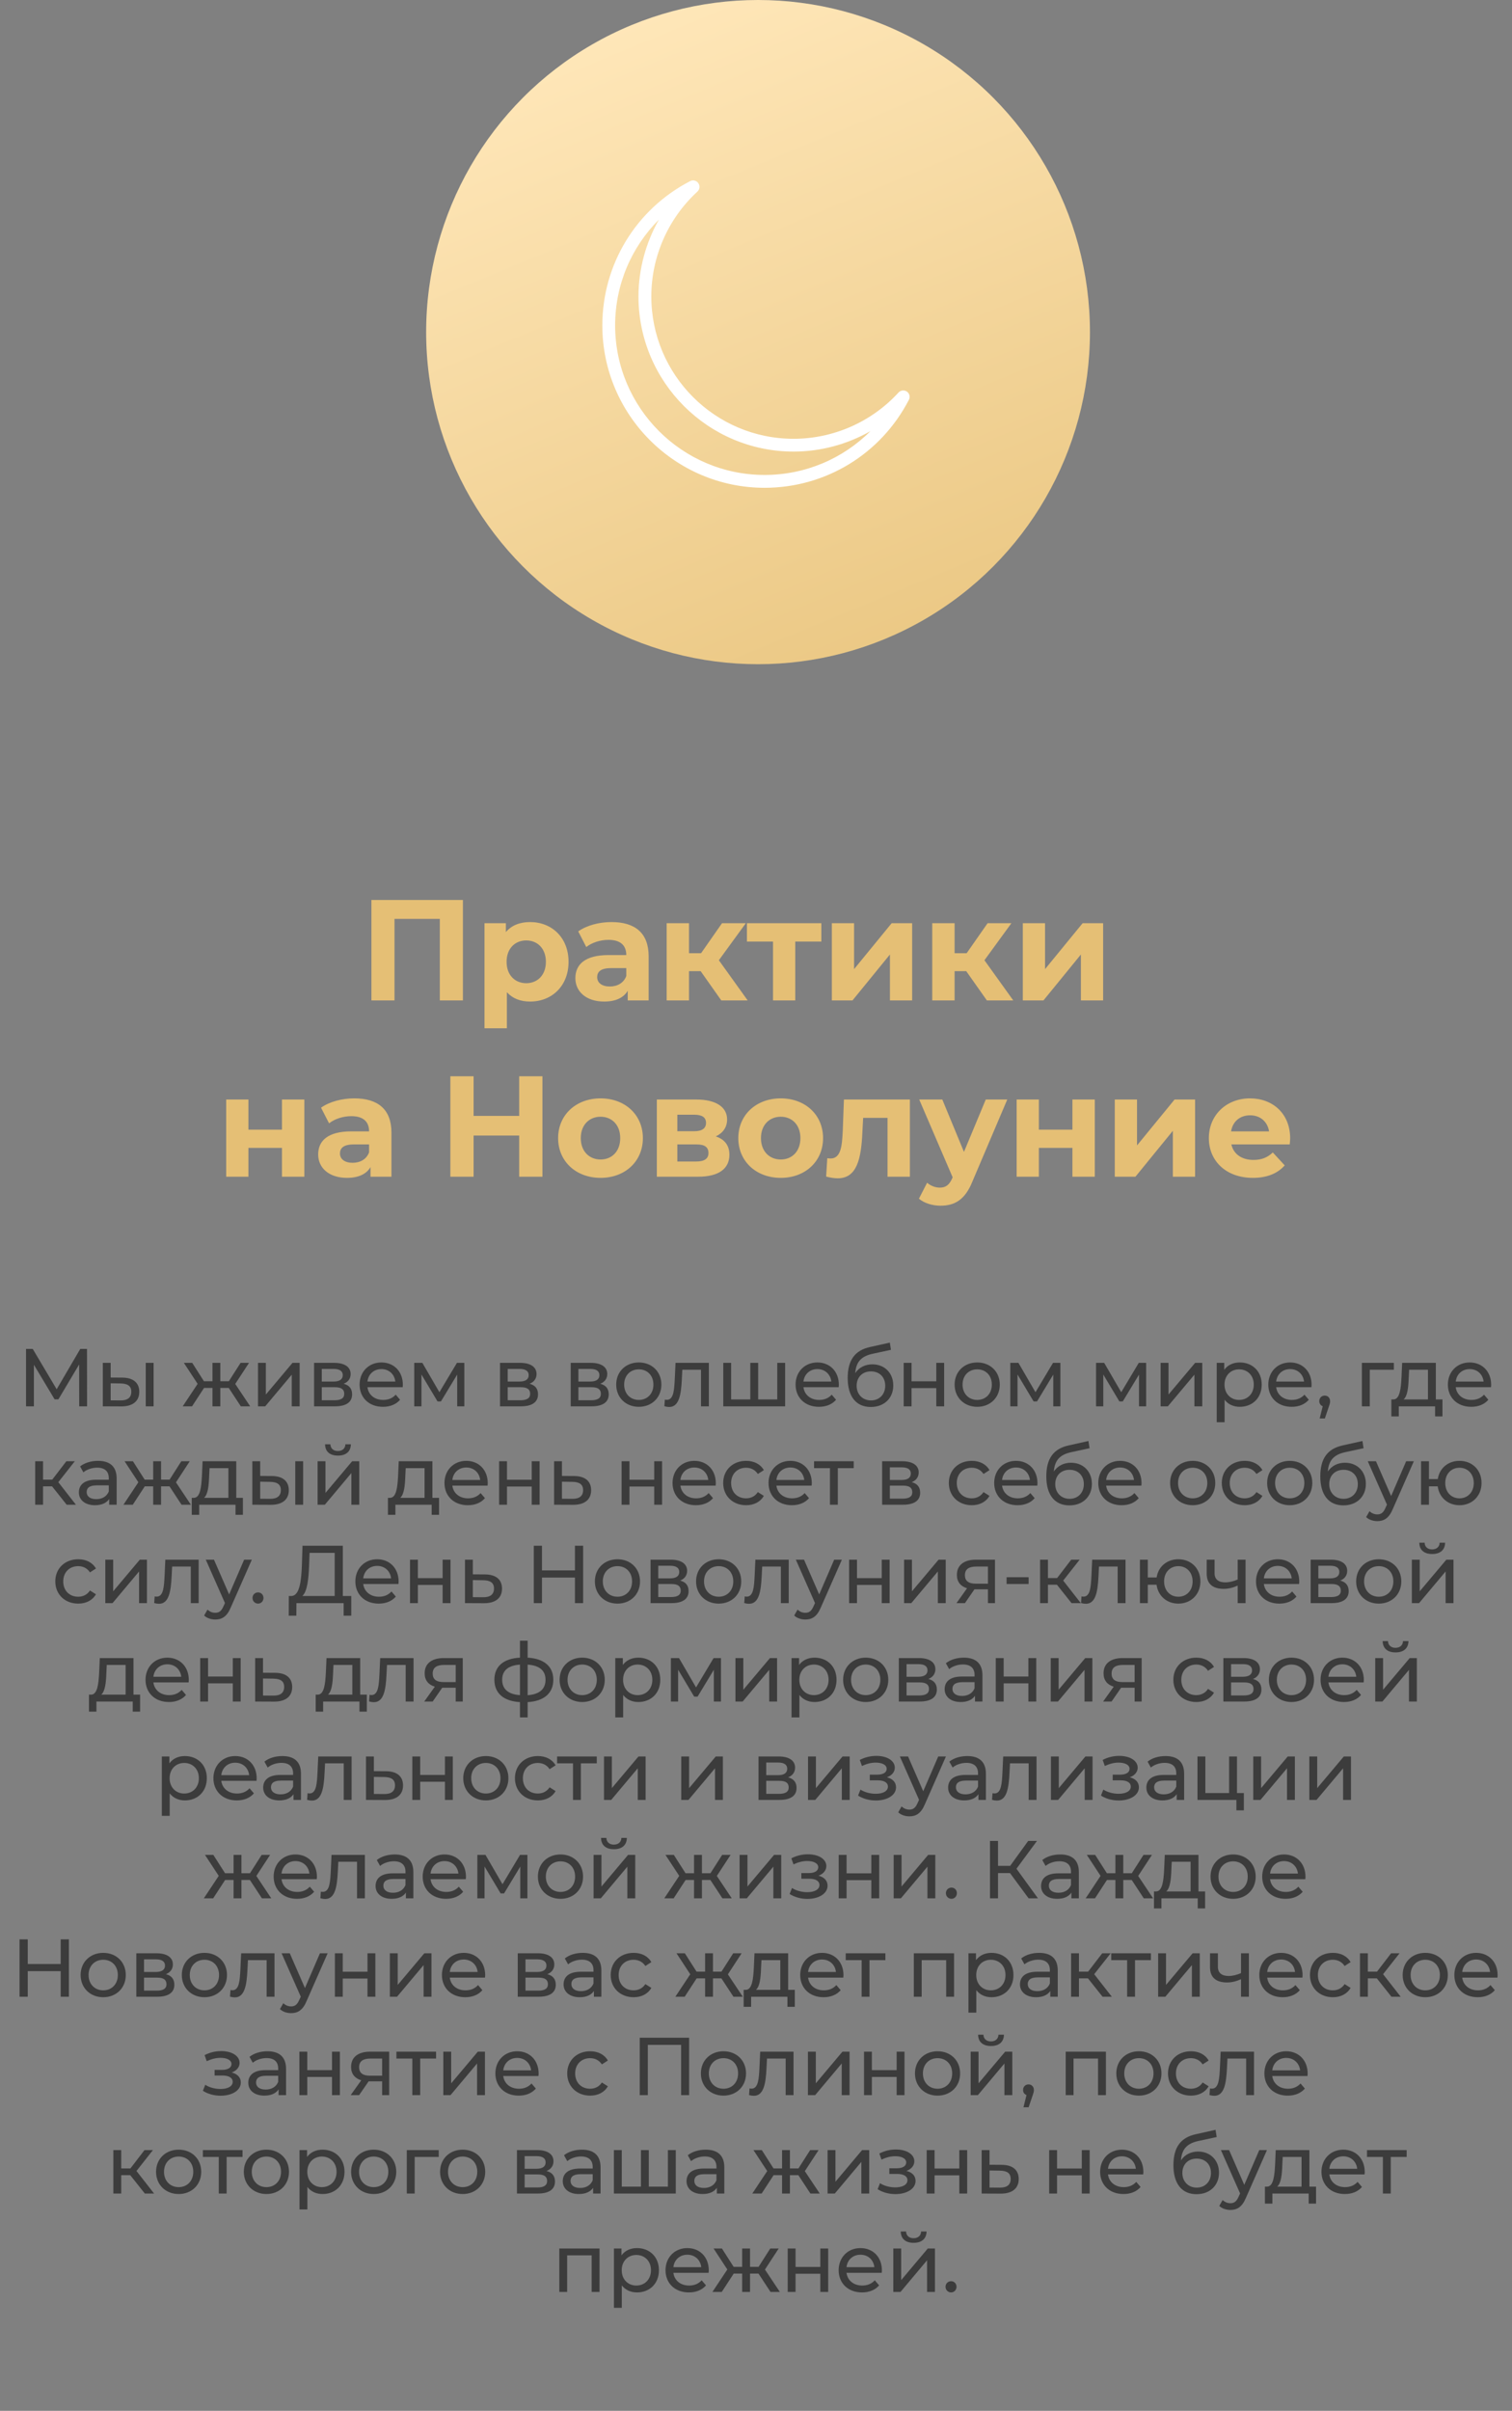 <?xml version="1.0" encoding="UTF-8"?> <svg xmlns="http://www.w3.org/2000/svg" width="369" height="588" viewBox="0 0 369 588" fill="none"><rect x="0" y="0" width="369" height="588" fill="#808080" stroke="none"/><path d="M90.644 219.5H112.974V244H107.339V224.12H96.279V244H90.644V219.5ZM129.373 224.89C134.658 224.89 138.753 228.67 138.753 234.585C138.753 240.5 134.658 244.28 129.373 244.28C127.028 244.28 125.103 243.545 123.703 242.005V250.79H118.243V225.17H123.458V227.34C124.823 225.695 126.853 224.89 129.373 224.89ZM128.428 239.8C131.158 239.8 133.223 237.84 133.223 234.585C133.223 231.33 131.158 229.37 128.428 229.37C125.698 229.37 123.633 231.33 123.633 234.585C123.633 237.84 125.698 239.8 128.428 239.8ZM149.237 224.89C154.977 224.89 158.302 227.55 158.302 233.255V244H153.192V241.655C152.177 243.37 150.217 244.28 147.452 244.28C143.042 244.28 140.417 241.83 140.417 238.575C140.417 235.25 142.762 232.94 148.502 232.94H152.842C152.842 230.595 151.442 229.23 148.502 229.23C146.507 229.23 144.442 229.895 143.077 230.98L141.117 227.165C143.182 225.695 146.227 224.89 149.237 224.89ZM148.817 240.605C150.637 240.605 152.212 239.765 152.842 238.05V236.125H149.097C146.542 236.125 145.737 237.07 145.737 238.33C145.737 239.695 146.892 240.605 148.817 240.605ZM176.03 244L170.99 236.86H168.155V244H162.695V225.17H168.155V232.485H171.095L176.205 225.17H182.015L175.435 234.2L182.47 244H176.03ZM200.45 225.17V229.65H194.08V244H188.655V229.65H182.285V225.17H200.45ZM203.01 244V225.17H208.435V236.37L217.605 225.17H222.61V244H217.185V232.8L208.05 244H203.01ZM240.844 244L235.804 236.86H232.969V244H227.509V225.17H232.969V232.485H235.909L241.019 225.17H246.829L240.249 234.2L247.284 244H240.844ZM249.615 244V225.17H255.04V236.37L264.21 225.17H269.215V244H263.79V232.8L254.655 244H249.615ZM55.202 287V268.17H60.627V275.52H68.817V268.17H74.277V287H68.817V279.965H60.627V287H55.202ZM86.469 267.89C92.209 267.89 95.534 270.55 95.534 276.255V287H90.424V284.655C89.409 286.37 87.449 287.28 84.684 287.28C80.274 287.28 77.649 284.83 77.649 281.575C77.649 278.25 79.994 275.94 85.734 275.94H90.074C90.074 273.595 88.674 272.23 85.734 272.23C83.739 272.23 81.674 272.895 80.309 273.98L78.349 270.165C80.414 268.695 83.459 267.89 86.469 267.89ZM86.049 283.605C87.869 283.605 89.444 282.765 90.074 281.05V279.125H86.329C83.774 279.125 82.969 280.07 82.969 281.33C82.969 282.695 84.124 283.605 86.049 283.605ZM126.709 262.5H132.379V287H126.709V276.955H115.579V287H109.909V262.5H115.579V272.16H126.709V262.5ZM146.568 287.28C140.583 287.28 136.208 283.255 136.208 277.585C136.208 271.915 140.583 267.89 146.568 267.89C152.553 267.89 156.893 271.915 156.893 277.585C156.893 283.255 152.553 287.28 146.568 287.28ZM146.568 282.8C149.298 282.8 151.363 280.84 151.363 277.585C151.363 274.33 149.298 272.37 146.568 272.37C143.838 272.37 141.738 274.33 141.738 277.585C141.738 280.84 143.838 282.8 146.568 282.8ZM174.683 277.165C176.888 277.9 178.008 279.405 178.008 281.645C178.008 284.97 175.523 287 170.343 287H160.298V268.17H169.923C174.648 268.17 177.448 269.955 177.448 273.035C177.448 274.925 176.433 276.36 174.683 277.165ZM165.303 271.88V275.905H169.433C171.323 275.905 172.303 275.205 172.303 273.875C172.303 272.51 171.323 271.88 169.433 271.88H165.303ZM169.888 283.29C171.883 283.29 172.898 282.625 172.898 281.225C172.898 279.79 171.988 279.125 169.993 279.125H165.303V283.29H169.888ZM190.541 287.28C184.556 287.28 180.181 283.255 180.181 277.585C180.181 271.915 184.556 267.89 190.541 267.89C196.526 267.89 200.866 271.915 200.866 277.585C200.866 283.255 196.526 287.28 190.541 287.28ZM190.541 282.8C193.271 282.8 195.336 280.84 195.336 277.585C195.336 274.33 193.271 272.37 190.541 272.37C187.811 272.37 185.711 274.33 185.711 277.585C185.711 280.84 187.811 282.8 190.541 282.8ZM205.957 268.17H222.057V287H216.597V272.65H210.647L210.472 275.975C210.192 282.695 209.107 287.385 204.452 287.385C203.612 287.385 202.702 287.245 201.617 286.965L201.897 282.485C202.177 282.52 202.457 282.555 202.702 282.555C205.292 282.555 205.502 279.3 205.677 275.73L205.957 268.17ZM240.573 268.17H245.823L237.318 288.155C235.498 292.705 232.908 294.07 229.513 294.07C227.588 294.07 225.488 293.44 224.263 292.355L226.258 288.47C227.098 289.205 228.253 289.66 229.338 289.66C230.843 289.66 231.683 288.995 232.418 287.315L232.488 287.14L224.333 268.17H229.968L235.253 280.945L240.573 268.17ZM248.107 287V268.17H253.532V275.52H261.722V268.17H267.182V287H261.722V279.965H253.532V287H248.107ZM272.059 287V268.17H277.484V279.37L286.654 268.17H291.659V287H286.234V275.8L277.099 287H272.059ZM314.862 277.655C314.862 278.075 314.792 278.67 314.757 279.125H300.512C301.037 281.47 303.032 282.905 305.902 282.905C307.897 282.905 309.332 282.31 310.627 281.085L313.532 284.235C311.782 286.23 309.157 287.28 305.762 287.28C299.252 287.28 295.017 283.185 295.017 277.585C295.017 271.95 299.322 267.89 305.062 267.89C310.592 267.89 314.862 271.6 314.862 277.655ZM305.097 272.02C302.612 272.02 300.827 273.525 300.442 275.94H309.717C309.332 273.56 307.547 272.02 305.097 272.02Z" fill="#E5BF75"></path><path d="M21.25 343H19.33L19.31 332.8L14.25 341.3H13.33L8.27 332.86V343H6.35V329H7.99L13.83 338.84L19.59 329H21.23L21.25 343ZM29.868 336C32.548 336.02 33.988 337.28 33.988 339.46C33.988 341.76 32.388 343.04 29.548 343.02L25.088 343V332.4H27.008V335.98L29.868 336ZM35.568 343V332.4H37.488V343H35.568ZM29.408 341.56C31.128 341.58 32.048 340.86 32.048 339.44C32.048 338.04 31.148 337.44 29.408 337.42L27.008 337.38V341.54L29.408 341.56ZM58.772 343L55.832 338.52H53.772V343H51.852V338.52H49.792L46.872 343H44.592L48.232 337.52L44.872 332.4H46.912L49.772 336.88H51.852V332.4H53.772V336.88H55.852L58.712 332.4H60.772L57.412 337.54L61.052 343H58.772ZM62.964 343V332.4H64.884V340.12L71.384 332.4H73.124V343H71.204V335.28L64.724 343H62.964ZM83.871 337.5C85.271 337.86 85.931 338.74 85.931 340.08C85.931 341.92 84.571 343 81.751 343H76.651V332.4H81.571C84.071 332.4 85.571 333.38 85.571 335.12C85.571 336.26 84.931 337.08 83.871 337.5ZM78.531 333.88V336.96H81.411C82.871 336.96 83.651 336.42 83.651 335.4C83.651 334.38 82.871 333.88 81.411 333.88H78.531ZM81.611 341.52C83.191 341.52 84.011 341.04 84.011 339.96C84.011 338.86 83.311 338.34 81.731 338.34H78.531V341.52H81.611ZM98.316 337.76C98.316 337.92 98.296 338.16 98.276 338.34H89.676C89.916 340.2 91.416 341.44 93.516 341.44C94.756 341.44 95.796 341.02 96.576 340.16L97.636 341.4C96.676 342.52 95.216 343.12 93.456 343.12C90.036 343.12 87.756 340.86 87.756 337.7C87.756 334.56 90.016 332.3 93.076 332.3C96.136 332.3 98.316 334.5 98.316 337.76ZM93.076 333.92C91.236 333.92 89.876 335.16 89.676 336.96H96.476C96.276 335.18 94.936 333.92 93.076 333.92ZM111.515 332.4H113.315V343H111.575V335.26L107.615 341.8H106.775L102.855 335.24V343H101.095V332.4H103.075L107.235 339.56L111.515 332.4ZM129.243 337.5C130.643 337.86 131.303 338.74 131.303 340.08C131.303 341.92 129.943 343 127.123 343H122.023V332.4H126.943C129.443 332.4 130.943 333.38 130.943 335.12C130.943 336.26 130.303 337.08 129.243 337.5ZM123.903 333.88V336.96H126.783C128.243 336.96 129.023 336.42 129.023 335.4C129.023 334.38 128.243 333.88 126.783 333.88H123.903ZM126.983 341.52C128.563 341.52 129.383 341.04 129.383 339.96C129.383 338.86 128.683 338.34 127.103 338.34H123.903V341.52H126.983ZM146.499 337.5C147.899 337.86 148.559 338.74 148.559 340.08C148.559 341.92 147.199 343 144.379 343H139.279V332.4H144.199C146.699 332.4 148.199 333.38 148.199 335.12C148.199 336.26 147.559 337.08 146.499 337.5ZM141.159 333.88V336.96H144.039C145.499 336.96 146.279 336.42 146.279 335.4C146.279 334.38 145.499 333.88 144.039 333.88H141.159ZM144.239 341.52C145.819 341.52 146.639 341.04 146.639 339.96C146.639 338.86 145.939 338.34 144.359 338.34H141.159V341.52H144.239ZM155.904 343.12C152.724 343.12 150.384 340.86 150.384 337.7C150.384 334.54 152.724 332.3 155.904 332.3C159.084 332.3 161.404 334.54 161.404 337.7C161.404 340.86 159.084 343.12 155.904 343.12ZM155.904 341.44C157.944 341.44 159.464 339.96 159.464 337.7C159.464 335.44 157.944 333.98 155.904 333.98C153.864 333.98 152.324 335.44 152.324 337.7C152.324 339.96 153.864 341.44 155.904 341.44ZM164.859 332.4H172.999V343H171.079V334.08H166.519L166.399 336.44C166.219 340.18 165.719 343.16 163.319 343.16C162.959 343.16 162.579 343.1 162.139 342.98L162.259 341.36C162.439 341.4 162.599 341.42 162.739 341.42C164.459 341.42 164.539 338.82 164.679 336.32L164.859 332.4ZM189.691 332.4H191.611V343H176.511V332.4H178.431V341.32H183.111V332.4H185.031V341.32H189.691V332.4ZM204.719 337.76C204.719 337.92 204.699 338.16 204.679 338.34H196.079C196.319 340.2 197.819 341.44 199.919 341.44C201.159 341.44 202.199 341.02 202.979 340.16L204.039 341.4C203.079 342.52 201.619 343.12 199.859 343.12C196.439 343.12 194.159 340.86 194.159 337.7C194.159 334.56 196.419 332.3 199.479 332.3C202.539 332.3 204.719 334.5 204.719 337.76ZM199.479 333.92C197.639 333.92 196.279 335.16 196.079 336.96H202.879C202.679 335.18 201.339 333.92 199.479 333.92ZM212.898 332.76C215.898 332.76 217.998 334.88 217.998 337.92C217.998 341.04 215.758 343.16 212.518 343.16C208.898 343.16 206.878 340.56 206.878 336.1C206.878 331.72 208.658 329.34 212.318 328.54L217.158 327.46L217.438 329.22L212.978 330.18C210.218 330.78 208.918 332.14 208.718 334.9C209.618 333.54 211.118 332.76 212.898 332.76ZM212.558 341.56C214.618 341.56 216.038 340.08 216.038 337.98C216.038 335.88 214.638 334.48 212.558 334.48C210.478 334.48 209.058 335.88 209.058 337.98C209.058 340.08 210.518 341.56 212.558 341.56ZM220.54 343V332.4H222.46V336.9H228.5V332.4H230.42V343H228.5V338.56H222.46V343H220.54ZM238.493 343.12C235.313 343.12 232.973 340.86 232.973 337.7C232.973 334.54 235.313 332.3 238.493 332.3C241.673 332.3 243.993 334.54 243.993 337.7C243.993 340.86 241.673 343.12 238.493 343.12ZM238.493 341.44C240.533 341.44 242.053 339.96 242.053 337.7C242.053 335.44 240.533 333.98 238.493 333.98C236.453 333.98 234.913 335.44 234.913 337.7C234.913 339.96 236.453 341.44 238.493 341.44ZM256.986 332.4H258.786V343H257.046V335.26L253.086 341.8H252.246L248.326 335.24V343H246.566V332.4H248.546L252.706 339.56L256.986 332.4ZM277.914 332.4H279.714V343H277.974V335.26L274.014 341.8H273.174L269.254 335.24V343H267.494V332.4H269.474L273.634 339.56L277.914 332.4ZM283.251 343V332.4H285.171V340.12L291.671 332.4H293.411V343H291.491V335.28L285.011 343H283.251ZM302.558 332.3C305.658 332.3 307.918 334.46 307.918 337.7C307.918 340.96 305.658 343.12 302.558 343.12C301.058 343.12 299.738 342.54 298.858 341.4V346.88H296.938V332.4H298.778V334.08C299.638 332.9 300.998 332.3 302.558 332.3ZM302.398 341.44C304.438 341.44 305.978 339.96 305.978 337.7C305.978 335.46 304.438 333.98 302.398 333.98C300.378 333.98 298.838 335.46 298.838 337.7C298.838 339.96 300.378 341.44 302.398 341.44ZM320.087 337.76C320.087 337.92 320.067 338.16 320.047 338.34H311.447C311.687 340.2 313.187 341.44 315.287 341.44C316.527 341.44 317.567 341.02 318.347 340.16L319.407 341.4C318.447 342.52 316.987 343.12 315.227 343.12C311.807 343.12 309.527 340.86 309.527 337.7C309.527 334.56 311.787 332.3 314.847 332.3C317.907 332.3 320.087 334.5 320.087 337.76ZM314.847 333.92C313.007 333.92 311.647 335.16 311.447 336.96H318.247C318.047 335.18 316.707 333.92 314.847 333.92ZM323.306 340.38C324.066 340.38 324.606 340.96 324.606 341.74C324.606 342.14 324.526 342.44 324.266 343.18L323.326 345.96H322.066L322.806 342.98C322.306 342.8 321.966 342.34 321.966 341.74C321.966 340.94 322.546 340.38 323.306 340.38ZM340.168 332.4V334.08H334.288V343H332.368V332.4H340.168ZM350.41 341.32H352.03V345.46H350.23V343H341.37V345.46H339.55V341.32H340.11C341.63 341.24 341.89 338.66 342.03 335.98L342.19 332.4H350.41V341.32ZM343.79 336.12C343.71 338.32 343.51 340.48 342.55 341.32H348.49V334.08H343.89L343.79 336.12ZM363.911 337.76C363.911 337.92 363.891 338.16 363.871 338.34H355.271C355.511 340.2 357.011 341.44 359.111 341.44C360.351 341.44 361.391 341.02 362.171 340.16L363.231 341.4C362.271 342.52 360.811 343.12 359.051 343.12C355.631 343.12 353.351 340.86 353.351 337.7C353.351 334.56 355.611 332.3 358.671 332.3C361.731 332.3 363.911 334.5 363.911 337.76ZM358.671 333.92C356.831 333.92 355.471 335.16 355.271 336.96H362.071C361.871 335.18 360.531 333.92 358.671 333.92ZM16.271 367L12.711 362.52H10.511V367H8.591V356.4H10.511V360.88H12.751L16.191 356.4H18.251L14.231 361.5L18.531 367H16.271ZM23.929 356.3C26.829 356.3 28.469 357.7 28.469 360.6V367H26.649V365.6C26.009 366.56 24.829 367.12 23.169 367.12C20.769 367.12 19.249 365.84 19.249 364C19.249 362.3 20.349 360.9 23.509 360.9H26.549V360.52C26.549 358.9 25.609 357.96 23.709 357.96C22.449 357.96 21.169 358.4 20.349 359.1L19.549 357.66C20.649 356.78 22.229 356.3 23.929 356.3ZM23.489 365.64C24.929 365.64 26.069 364.98 26.549 363.76V362.28H23.589C21.689 362.28 21.149 363.02 21.149 363.92C21.149 364.98 22.029 365.64 23.489 365.64ZM44.306 367L41.366 362.52H39.306V367H37.386V362.52H35.326L32.406 367H30.126L33.766 361.52L30.406 356.4H32.446L35.306 360.88H37.386V356.4H39.306V360.88H41.386L44.246 356.4H46.306L42.946 361.54L46.586 367H44.306ZM57.659 365.32H59.279V369.46H57.479V367H48.619V369.46H46.799V365.32H47.359C48.879 365.24 49.139 362.66 49.279 359.98L49.439 356.4H57.659V365.32ZM51.039 360.12C50.959 362.32 50.759 364.48 49.799 365.32H55.739V358.08H51.139L51.039 360.12ZM66.36 360C69.04 360.02 70.48 361.28 70.48 363.46C70.48 365.76 68.88 367.04 66.04 367.02L61.58 367V356.4H63.5V359.98L66.36 360ZM72.06 367V356.4H73.98V367H72.06ZM65.9 365.56C67.62 365.58 68.54 364.86 68.54 363.44C68.54 362.04 67.64 361.44 65.9 361.42L63.5 361.38V365.54L65.9 365.56ZM82.473 355.02C80.533 355.02 79.353 354.06 79.333 352.26H80.633C80.653 353.26 81.373 353.9 82.453 353.9C83.553 353.9 84.273 353.26 84.293 352.26H85.633C85.593 354.06 84.413 355.02 82.473 355.02ZM77.513 367V356.4H79.433V364.12L85.933 356.4H87.673V367H85.753V359.28L79.273 367H77.513ZM105.531 365.32H107.151V369.46H105.351V367H96.491V369.46H94.671V365.32H95.231C96.751 365.24 97.011 362.66 97.151 359.98L97.311 356.4H105.531V365.32ZM98.911 360.12C98.831 362.32 98.631 364.48 97.671 365.32H103.611V358.08H99.011L98.911 360.12ZM119.032 361.76C119.032 361.92 119.012 362.16 118.992 362.34H110.392C110.632 364.2 112.132 365.44 114.232 365.44C115.472 365.44 116.512 365.02 117.292 364.16L118.352 365.4C117.392 366.52 115.932 367.12 114.172 367.12C110.752 367.12 108.472 364.86 108.472 361.7C108.472 358.56 110.732 356.3 113.792 356.3C116.852 356.3 119.032 358.5 119.032 361.76ZM113.792 357.92C111.952 357.92 110.592 359.16 110.392 360.96H117.192C116.992 359.18 115.652 357.92 113.792 357.92ZM121.81 367V356.4H123.73V360.9H129.77V356.4H131.69V367H129.77V362.56H123.73V367H121.81ZM140.124 360C142.824 360.02 144.264 361.28 144.264 363.46C144.264 365.76 142.664 367.04 139.824 367.02L135.224 367V356.4H137.144V359.98L140.124 360ZM139.664 365.56C141.404 365.58 142.304 364.86 142.304 363.44C142.304 362.04 141.424 361.44 139.664 361.42L137.144 361.38V365.54L139.664 365.56ZM151.699 367V356.4H153.619V360.9H159.659V356.4H161.579V367H159.659V362.56H153.619V367H151.699ZM174.692 361.76C174.692 361.92 174.672 362.16 174.652 362.34H166.052C166.292 364.2 167.792 365.44 169.892 365.44C171.132 365.44 172.172 365.02 172.952 364.16L174.012 365.4C173.052 366.52 171.592 367.12 169.832 367.12C166.412 367.12 164.132 364.86 164.132 361.7C164.132 358.56 166.392 356.3 169.452 356.3C172.512 356.3 174.692 358.5 174.692 361.76ZM169.452 357.92C167.612 357.92 166.252 359.16 166.052 360.96H172.852C172.652 359.18 171.312 357.92 169.452 357.92ZM182.091 367.12C178.831 367.12 176.491 364.86 176.491 361.7C176.491 358.54 178.831 356.3 182.091 356.3C183.991 356.3 185.571 357.08 186.411 358.56L184.951 359.5C184.271 358.46 183.231 357.98 182.071 357.98C179.991 357.98 178.431 359.44 178.431 361.7C178.431 364 179.991 365.44 182.071 365.44C183.231 365.44 184.271 364.96 184.951 363.92L186.411 364.84C185.571 366.32 183.991 367.12 182.091 367.12ZM198.12 361.76C198.12 361.92 198.1 362.16 198.08 362.34H189.48C189.72 364.2 191.22 365.44 193.32 365.44C194.56 365.44 195.6 365.02 196.38 364.16L197.44 365.4C196.48 366.52 195.02 367.12 193.26 367.12C189.84 367.12 187.56 364.86 187.56 361.7C187.56 358.56 189.82 356.3 192.88 356.3C195.94 356.3 198.12 358.5 198.12 361.76ZM192.88 357.92C191.04 357.92 189.68 359.16 189.48 360.96H196.28C196.08 359.18 194.74 357.92 192.88 357.92ZM208.349 356.4V358.08H204.469V367H202.549V358.08H198.669V356.4H208.349ZM222.504 361.5C223.904 361.86 224.564 362.74 224.564 364.08C224.564 365.92 223.204 367 220.384 367H215.284V356.4H220.204C222.704 356.4 224.204 357.38 224.204 359.12C224.204 360.26 223.564 361.08 222.504 361.5ZM217.164 357.88V360.96H220.044C221.504 360.96 222.284 360.42 222.284 359.4C222.284 358.38 221.504 357.88 220.044 357.88H217.164ZM220.244 365.52C221.824 365.52 222.644 365.04 222.644 363.96C222.644 362.86 221.944 362.34 220.364 362.34H217.164V365.52H220.244ZM237.16 367.12C233.9 367.12 231.56 364.86 231.56 361.7C231.56 358.54 233.9 356.3 237.16 356.3C239.06 356.3 240.64 357.08 241.48 358.56L240.02 359.5C239.34 358.46 238.3 357.98 237.14 357.98C235.06 357.98 233.5 359.44 233.5 361.7C233.5 364 235.06 365.44 237.14 365.44C238.3 365.44 239.34 364.96 240.02 363.92L241.48 364.84C240.64 366.32 239.06 367.12 237.16 367.12ZM253.19 361.76C253.19 361.92 253.17 362.16 253.15 362.34H244.55C244.79 364.2 246.29 365.44 248.39 365.44C249.63 365.44 250.67 365.02 251.45 364.16L252.51 365.4C251.55 366.52 250.09 367.12 248.33 367.12C244.91 367.12 242.63 364.86 242.63 361.7C242.63 358.56 244.89 356.3 247.95 356.3C251.01 356.3 253.19 358.5 253.19 361.76ZM247.95 357.92C246.11 357.92 244.75 359.16 244.55 360.96H251.35C251.15 359.18 249.81 357.92 247.95 357.92ZM261.368 356.76C264.368 356.76 266.468 358.88 266.468 361.92C266.468 365.04 264.228 367.16 260.988 367.16C257.368 367.16 255.348 364.56 255.348 360.1C255.348 355.72 257.128 353.34 260.788 352.54L265.628 351.46L265.908 353.22L261.448 354.18C258.688 354.78 257.388 356.14 257.188 358.9C258.088 357.54 259.588 356.76 261.368 356.76ZM261.028 365.56C263.088 365.56 264.508 364.08 264.508 361.98C264.508 359.88 263.108 358.48 261.028 358.48C258.948 358.48 257.528 359.88 257.528 361.98C257.528 364.08 258.988 365.56 261.028 365.56ZM278.59 361.76C278.59 361.92 278.57 362.16 278.55 362.34H269.95C270.19 364.2 271.69 365.44 273.79 365.44C275.03 365.44 276.07 365.02 276.85 364.16L277.91 365.4C276.95 366.52 275.49 367.12 273.73 367.12C270.31 367.12 268.03 364.86 268.03 361.7C268.03 358.56 270.29 356.3 273.35 356.3C276.41 356.3 278.59 358.5 278.59 361.76ZM273.35 357.92C271.51 357.92 270.15 359.16 269.95 360.96H276.75C276.55 359.18 275.21 357.92 273.35 357.92ZM291.08 367.12C287.9 367.12 285.56 364.86 285.56 361.7C285.56 358.54 287.9 356.3 291.08 356.3C294.26 356.3 296.58 358.54 296.58 361.7C296.58 364.86 294.26 367.12 291.08 367.12ZM291.08 365.44C293.12 365.44 294.64 363.96 294.64 361.7C294.64 359.44 293.12 357.98 291.08 357.98C289.04 357.98 287.5 359.44 287.5 361.7C287.5 363.96 289.04 365.44 291.08 365.44ZM303.773 367.12C300.513 367.12 298.173 364.86 298.173 361.7C298.173 358.54 300.513 356.3 303.773 356.3C305.673 356.3 307.253 357.08 308.093 358.56L306.633 359.5C305.953 358.46 304.913 357.98 303.753 357.98C301.673 357.98 300.113 359.44 300.113 361.7C300.113 364 301.673 365.44 303.753 365.44C304.913 365.44 305.953 364.96 306.633 363.92L308.093 364.84C307.253 366.32 305.673 367.12 303.773 367.12ZM314.762 367.12C311.582 367.12 309.242 364.86 309.242 361.7C309.242 358.54 311.582 356.3 314.762 356.3C317.942 356.3 320.262 358.54 320.262 361.7C320.262 364.86 317.942 367.12 314.762 367.12ZM314.762 365.44C316.802 365.44 318.322 363.96 318.322 361.7C318.322 359.44 316.802 357.98 314.762 357.98C312.722 357.98 311.182 359.44 311.182 361.7C311.182 363.96 312.722 365.44 314.762 365.44ZM328.235 356.76C331.235 356.76 333.335 358.88 333.335 361.92C333.335 365.04 331.095 367.16 327.855 367.16C324.235 367.16 322.215 364.56 322.215 360.1C322.215 355.72 323.995 353.34 327.655 352.54L332.495 351.46L332.775 353.22L328.315 354.18C325.555 354.78 324.255 356.14 324.055 358.9C324.955 357.54 326.455 356.76 328.235 356.76ZM327.895 365.56C329.955 365.56 331.375 364.08 331.375 361.98C331.375 359.88 329.975 358.48 327.895 358.48C325.815 358.48 324.395 359.88 324.395 361.98C324.395 364.08 325.855 365.56 327.895 365.56ZM343.164 356.4H345.044L339.904 368.06C338.964 370.3 337.744 371 336.124 371C335.104 371 334.064 370.66 333.404 370.02L334.224 368.58C334.744 369.08 335.404 369.36 336.124 369.36C337.044 369.36 337.624 368.94 338.144 367.72L338.484 366.98L333.804 356.4H335.804L339.504 364.88L343.164 356.4ZM356.19 356.3C359.29 356.3 361.57 358.52 361.57 361.7C361.57 364.86 359.29 367.12 356.19 367.12C353.37 367.12 351.23 365.24 350.87 362.52H348.73V367H346.81V356.4H348.73V360.74H350.89C351.29 358.08 353.41 356.3 356.19 356.3ZM356.19 365.44C358.15 365.44 359.67 363.98 359.67 361.7C359.67 359.44 358.15 357.98 356.19 357.98C354.21 357.98 352.71 359.44 352.71 361.7C352.71 363.98 354.21 365.44 356.19 365.44ZM19.095 391.12C15.835 391.12 13.495 388.86 13.495 385.7C13.495 382.54 15.835 380.3 19.095 380.3C20.995 380.3 22.575 381.08 23.415 382.56L21.955 383.5C21.275 382.46 20.235 381.98 19.075 381.98C16.995 381.98 15.435 383.44 15.435 385.7C15.435 388 16.995 389.44 19.075 389.44C20.235 389.44 21.275 388.96 21.955 387.92L23.415 388.84C22.575 390.32 20.995 391.12 19.095 391.12ZM25.701 391V380.4H27.621V388.12L34.121 380.4H35.861V391H33.941V383.28L27.461 391H25.701ZM40.347 380.4H48.487V391H46.567V382.08H42.007L41.887 384.44C41.707 388.18 41.207 391.16 38.807 391.16C38.447 391.16 38.067 391.1 37.627 390.98L37.747 389.36C37.927 389.4 38.087 389.42 38.227 389.42C39.947 389.42 40.027 386.82 40.167 384.32L40.347 380.4ZM59.58 380.4H61.46L56.32 392.06C55.38 394.3 54.16 395 52.54 395C51.52 395 50.48 394.66 49.82 394.02L50.64 392.58C51.16 393.08 51.82 393.36 52.54 393.36C53.46 393.36 54.04 392.94 54.56 391.72L54.9 390.98L50.22 380.4H52.22L55.92 388.88L59.58 380.4ZM62.982 391.12C62.242 391.12 61.622 390.54 61.622 389.74C61.622 388.94 62.242 388.38 62.982 388.38C63.702 388.38 64.302 388.94 64.302 389.74C64.302 390.54 63.702 391.12 62.982 391.12ZM83.664 389.26H85.724V394.06H83.864V391H72.344L72.324 394.06H70.464L70.484 389.26H71.164C73.084 389.14 73.544 385.76 73.684 381.5L73.824 377H83.664V389.26ZM75.444 381.68C75.324 385.1 74.984 388.18 73.784 389.26H81.684V378.74H75.544L75.444 381.68ZM97.284 385.76C97.284 385.92 97.264 386.16 97.244 386.34H88.644C88.884 388.2 90.384 389.44 92.484 389.44C93.724 389.44 94.764 389.02 95.544 388.16L96.604 389.4C95.644 390.52 94.184 391.12 92.424 391.12C89.004 391.12 86.724 388.86 86.724 385.7C86.724 382.56 88.984 380.3 92.044 380.3C95.104 380.3 97.284 382.5 97.284 385.76ZM92.044 381.92C90.204 381.92 88.844 383.16 88.644 384.96H95.444C95.244 383.18 93.904 381.92 92.044 381.92ZM100.062 391V380.4H101.982V384.9H108.022V380.4H109.942V391H108.022V386.56H101.982V391H100.062ZM118.376 384C121.076 384.02 122.516 385.28 122.516 387.46C122.516 389.76 120.916 391.04 118.076 391.02L113.476 391V380.4H115.396V383.98L118.376 384ZM117.916 389.56C119.656 389.58 120.556 388.86 120.556 387.44C120.556 386.04 119.676 385.44 117.916 385.42L115.396 385.38V389.54L117.916 389.56ZM140.311 377H142.311V391H140.311V384.76H132.271V391H130.271V377H132.271V383.02H140.311V377ZM150.697 391.12C147.517 391.12 145.177 388.86 145.177 385.7C145.177 382.54 147.517 380.3 150.697 380.3C153.877 380.3 156.197 382.54 156.197 385.7C156.197 388.86 153.877 391.12 150.697 391.12ZM150.697 389.44C152.737 389.44 154.257 387.96 154.257 385.7C154.257 383.44 152.737 381.98 150.697 381.98C148.657 381.98 147.117 383.44 147.117 385.7C147.117 387.96 148.657 389.44 150.697 389.44ZM165.989 385.5C167.389 385.86 168.049 386.74 168.049 388.08C168.049 389.92 166.689 391 163.869 391H158.769V380.4H163.689C166.189 380.4 167.689 381.38 167.689 383.12C167.689 384.26 167.049 385.08 165.989 385.5ZM160.649 381.88V384.96H163.529C164.989 384.96 165.769 384.42 165.769 383.4C165.769 382.38 164.989 381.88 163.529 381.88H160.649ZM163.729 389.52C165.309 389.52 166.129 389.04 166.129 387.96C166.129 386.86 165.429 386.34 163.849 386.34H160.649V389.52H163.729ZM175.395 391.12C172.215 391.12 169.875 388.86 169.875 385.7C169.875 382.54 172.215 380.3 175.395 380.3C178.575 380.3 180.895 382.54 180.895 385.7C180.895 388.86 178.575 391.12 175.395 391.12ZM175.395 389.44C177.435 389.44 178.955 387.96 178.955 385.7C178.955 383.44 177.435 381.98 175.395 381.98C173.355 381.98 171.815 383.44 171.815 385.7C171.815 387.96 173.355 389.44 175.395 389.44ZM184.349 380.4H192.489V391H190.569V382.08H186.009L185.889 384.44C185.709 388.18 185.209 391.16 182.809 391.16C182.449 391.16 182.069 391.1 181.629 390.98L181.749 389.36C181.929 389.4 182.089 389.42 182.229 389.42C183.949 389.42 184.029 386.82 184.169 384.32L184.349 380.4ZM203.581 380.4H205.461L200.321 392.06C199.381 394.3 198.161 395 196.541 395C195.521 395 194.481 394.66 193.821 394.02L194.641 392.58C195.161 393.08 195.821 393.36 196.541 393.36C197.461 393.36 198.041 392.94 198.561 391.72L198.901 390.98L194.221 380.4H196.221L199.921 388.88L203.581 380.4ZM207.227 391V380.4H209.147V384.9H215.187V380.4H217.107V391H215.187V386.56H209.147V391H207.227ZM220.64 391V380.4H222.56V388.12L229.06 380.4H230.8V391H228.88V383.28L222.4 391H220.64ZM238.187 380.4H242.827V391H241.107V387.64H238.027H237.807L235.487 391H233.427L236.007 387.38C234.427 386.9 233.527 385.8 233.527 384.12C233.527 381.66 235.347 380.4 238.187 380.4ZM235.487 384.18C235.487 385.6 236.387 386.26 238.167 386.26H241.107V382.08H238.247C236.487 382.08 235.487 382.7 235.487 384.18ZM245.653 386.34V384.68H251.033V386.34H245.653ZM261.51 391L257.95 386.52H255.75V391H253.83V380.4H255.75V384.88H257.99L261.43 380.4H263.49L259.47 385.5L263.77 391H261.51ZM266.543 380.4H274.683V391H272.763V382.08H268.203L268.083 384.44C267.903 388.18 267.403 391.16 265.003 391.16C264.643 391.16 264.263 391.1 263.823 390.98L263.943 389.36C264.123 389.4 264.283 389.42 264.423 389.42C266.143 389.42 266.223 386.82 266.363 384.32L266.543 380.4ZM287.575 380.3C290.675 380.3 292.955 382.52 292.955 385.7C292.955 388.86 290.675 391.12 287.575 391.12C284.755 391.12 282.615 389.24 282.255 386.52H280.115V391H278.195V380.4H280.115V384.74H282.275C282.675 382.08 284.795 380.3 287.575 380.3ZM287.575 389.44C289.535 389.44 291.055 387.98 291.055 385.7C291.055 383.44 289.535 381.98 287.575 381.98C285.595 381.98 284.095 383.44 284.095 385.7C284.095 387.98 285.595 389.44 287.575 389.44ZM302.055 380.4H303.975V391H302.055V386.72C300.975 387.22 299.815 387.52 298.635 387.52C296.055 387.52 294.495 386.36 294.495 383.84V380.4H296.415V383.72C296.415 385.22 297.415 385.94 299.035 385.94C299.995 385.94 301.035 385.68 302.055 385.24V380.4ZM317.082 385.76C317.082 385.92 317.062 386.16 317.042 386.34H308.442C308.682 388.2 310.182 389.44 312.282 389.44C313.522 389.44 314.562 389.02 315.342 388.16L316.402 389.4C315.442 390.52 313.982 391.12 312.222 391.12C308.802 391.12 306.522 388.86 306.522 385.7C306.522 382.56 308.782 380.3 311.842 380.3C314.902 380.3 317.082 382.5 317.082 385.76ZM311.842 381.92C310.002 381.92 308.642 383.16 308.442 384.96H315.242C315.042 383.18 313.702 381.92 311.842 381.92ZM327.081 385.5C328.481 385.86 329.141 386.74 329.141 388.08C329.141 389.92 327.781 391 324.961 391H319.861V380.4H324.781C327.281 380.4 328.781 381.38 328.781 383.12C328.781 384.26 328.141 385.08 327.081 385.5ZM321.741 381.88V384.96H324.621C326.081 384.96 326.861 384.42 326.861 383.4C326.861 382.38 326.081 381.88 324.621 381.88H321.741ZM324.821 389.52C326.401 389.52 327.221 389.04 327.221 387.96C327.221 386.86 326.521 386.34 324.941 386.34H321.741V389.52H324.821ZM336.486 391.12C333.306 391.12 330.966 388.86 330.966 385.7C330.966 382.54 333.306 380.3 336.486 380.3C339.666 380.3 341.986 382.54 341.986 385.7C341.986 388.86 339.666 391.12 336.486 391.12ZM336.486 389.44C338.526 389.44 340.046 387.96 340.046 385.7C340.046 383.44 338.526 381.98 336.486 381.98C334.446 381.98 332.906 383.44 332.906 385.7C332.906 387.96 334.446 389.44 336.486 389.44ZM349.518 379.02C347.578 379.02 346.398 378.06 346.378 376.26H347.678C347.698 377.26 348.418 377.9 349.498 377.9C350.598 377.9 351.318 377.26 351.338 376.26H352.678C352.638 378.06 351.458 379.02 349.518 379.02ZM344.558 391V380.4H346.478V388.12L352.978 380.4H354.718V391H352.798V383.28L346.318 391H344.558ZM32.575 413.32H34.196V417.46H32.395V415H23.535V417.46H21.715V413.32H22.276C23.796 413.24 24.055 410.66 24.195 407.98L24.355 404.4H32.575V413.32ZM25.956 408.12C25.875 410.32 25.675 412.48 24.715 413.32H30.655V406.08H26.055L25.956 408.12ZM46.077 409.76C46.077 409.92 46.057 410.16 46.037 410.34H37.437C37.677 412.2 39.177 413.44 41.277 413.44C42.517 413.44 43.557 413.02 44.337 412.16L45.397 413.4C44.437 414.52 42.977 415.12 41.217 415.12C37.797 415.12 35.517 412.86 35.517 409.7C35.517 406.56 37.777 404.3 40.837 404.3C43.897 404.3 46.077 406.5 46.077 409.76ZM40.837 405.92C38.997 405.92 37.637 407.16 37.437 408.96H44.237C44.037 407.18 42.697 405.92 40.837 405.92ZM48.855 415V404.4H50.775V408.9H56.815V404.4H58.735V415H56.815V410.56H50.775V415H48.855ZM67.169 408C69.869 408.02 71.309 409.28 71.309 411.46C71.309 413.76 69.709 415.04 66.869 415.02L62.269 415V404.4H64.189V407.98L67.169 408ZM66.709 413.56C68.449 413.58 69.349 412.86 69.349 411.44C69.349 410.04 68.469 409.44 66.709 409.42L64.189 409.38V413.54L66.709 413.56ZM87.904 413.32H89.524V417.46H87.724V415H78.864V417.46H77.044V413.32H77.604C79.124 413.24 79.384 410.66 79.524 407.98L79.684 404.4H87.904V413.32ZM81.284 408.12C81.204 410.32 81.004 412.48 80.044 413.32H85.984V406.08H81.384L81.284 408.12ZM92.785 404.4H100.925V415H99.005V406.08H94.445L94.325 408.44C94.145 412.18 93.645 415.16 91.245 415.16C90.885 415.16 90.505 415.1 90.065 414.98L90.185 413.36C90.365 413.4 90.525 413.42 90.665 413.42C92.385 413.42 92.465 410.82 92.605 408.32L92.785 404.4ZM108.297 404.4H112.937V415H111.217V411.64H108.137H107.917L105.597 415H103.537L106.117 411.38C104.537 410.9 103.637 409.8 103.637 408.12C103.637 405.66 105.457 404.4 108.297 404.4ZM105.597 408.18C105.597 409.6 106.497 410.26 108.277 410.26H111.217V406.08H108.357C106.597 406.08 105.597 406.7 105.597 408.18ZM135.035 409.68C135.035 412.98 132.735 414.92 128.775 415.14V418.88H126.895V415.14C122.935 414.92 120.655 413 120.655 409.68C120.655 406.4 122.915 404.5 126.895 404.3V400.16H128.775V404.3C132.715 404.52 135.035 406.4 135.035 409.68ZM122.555 409.68C122.555 411.94 123.995 413.24 126.895 413.44V406C123.975 406.2 122.555 407.48 122.555 409.68ZM128.775 413.46C131.675 413.24 133.135 411.96 133.135 409.68C133.135 407.46 131.675 406.2 128.775 406V413.46ZM142.088 415.12C138.908 415.12 136.568 412.86 136.568 409.7C136.568 406.54 138.908 404.3 142.088 404.3C145.268 404.3 147.588 406.54 147.588 409.7C147.588 412.86 145.268 415.12 142.088 415.12ZM142.088 413.44C144.128 413.44 145.648 411.96 145.648 409.7C145.648 407.44 144.128 405.98 142.088 405.98C140.048 405.98 138.508 407.44 138.508 409.7C138.508 411.96 140.048 413.44 142.088 413.44ZM155.781 404.3C158.881 404.3 161.141 406.46 161.141 409.7C161.141 412.96 158.881 415.12 155.781 415.12C154.281 415.12 152.961 414.54 152.081 413.4V418.88H150.161V404.4H152.001V406.08C152.861 404.9 154.221 404.3 155.781 404.3ZM155.621 413.44C157.661 413.44 159.201 411.96 159.201 409.7C159.201 407.46 157.661 405.98 155.621 405.98C153.601 405.98 152.061 407.46 152.061 409.7C152.061 411.96 153.601 413.44 155.621 413.44ZM174.15 404.4H175.95V415H174.21V407.26L170.25 413.8H169.41L165.49 407.24V415H163.73V404.4H165.71L169.87 411.56L174.15 404.4ZM179.487 415V404.4H181.407V412.12L187.907 404.4H189.647V415H187.727V407.28L181.247 415H179.487ZM198.794 404.3C201.894 404.3 204.154 406.46 204.154 409.7C204.154 412.96 201.894 415.12 198.794 415.12C197.294 415.12 195.974 414.54 195.094 413.4V418.88H193.174V404.4H195.014V406.08C195.874 404.9 197.234 404.3 198.794 404.3ZM198.634 413.44C200.674 413.44 202.214 411.96 202.214 409.7C202.214 407.46 200.674 405.98 198.634 405.98C196.614 405.98 195.074 407.46 195.074 409.7C195.074 411.96 196.614 413.44 198.634 413.44ZM211.284 415.12C208.104 415.12 205.764 412.86 205.764 409.7C205.764 406.54 208.104 404.3 211.284 404.3C214.464 404.3 216.784 406.54 216.784 409.7C216.784 412.86 214.464 415.12 211.284 415.12ZM211.284 413.44C213.324 413.44 214.844 411.96 214.844 409.7C214.844 407.44 213.324 405.98 211.284 405.98C209.244 405.98 207.704 407.44 207.704 409.7C207.704 411.96 209.244 413.44 211.284 413.44ZM226.576 409.5C227.976 409.86 228.636 410.74 228.636 412.08C228.636 413.92 227.276 415 224.456 415H219.356V404.4H224.276C226.776 404.4 228.276 405.38 228.276 407.12C228.276 408.26 227.636 409.08 226.576 409.5ZM221.236 405.88V408.96H224.116C225.576 408.96 226.356 408.42 226.356 407.4C226.356 406.38 225.576 405.88 224.116 405.88H221.236ZM224.316 413.52C225.896 413.52 226.716 413.04 226.716 411.96C226.716 410.86 226.016 410.34 224.436 410.34H221.236V413.52H224.316ZM235.221 404.3C238.121 404.3 239.761 405.7 239.761 408.6V415H237.941V413.6C237.301 414.56 236.121 415.12 234.461 415.12C232.061 415.12 230.541 413.84 230.541 412C230.541 410.3 231.641 408.9 234.801 408.9H237.841V408.52C237.841 406.9 236.901 405.96 235.001 405.96C233.741 405.96 232.461 406.4 231.641 407.1L230.841 405.66C231.941 404.78 233.521 404.3 235.221 404.3ZM234.781 413.64C236.221 413.64 237.361 412.98 237.841 411.76V410.28H234.881C232.981 410.28 232.441 411.02 232.441 411.92C232.441 412.98 233.321 413.64 234.781 413.64ZM243.019 415V404.4H244.939V408.9H250.979V404.4H252.899V415H250.979V410.56H244.939V415H243.019ZM256.432 415V404.4H258.352V412.12L264.852 404.4H266.592V415H264.672V407.28L258.192 415H256.432ZM273.979 404.4H278.619V415H276.899V411.64H273.819H273.599L271.279 415H269.219L271.799 411.38C270.219 410.9 269.319 409.8 269.319 408.12C269.319 405.66 271.139 404.4 273.979 404.4ZM271.279 408.18C271.279 409.6 272.179 410.26 273.959 410.26H276.899V406.08H274.039C272.279 406.08 271.279 406.7 271.279 408.18ZM291.956 415.12C288.696 415.12 286.356 412.86 286.356 409.7C286.356 406.54 288.696 404.3 291.956 404.3C293.856 404.3 295.436 405.08 296.276 406.56L294.816 407.5C294.136 406.46 293.096 405.98 291.936 405.98C289.856 405.98 288.296 407.44 288.296 409.7C288.296 412 289.856 413.44 291.936 413.44C293.096 413.44 294.136 412.96 294.816 411.92L296.276 412.84C295.436 414.32 293.856 415.12 291.956 415.12ZM305.782 409.5C307.182 409.86 307.842 410.74 307.842 412.08C307.842 413.92 306.482 415 303.662 415H298.562V404.4H303.482C305.982 404.4 307.482 405.38 307.482 407.12C307.482 408.26 306.842 409.08 305.782 409.5ZM300.442 405.88V408.96H303.322C304.782 408.96 305.562 408.42 305.562 407.4C305.562 406.38 304.782 405.88 303.322 405.88H300.442ZM303.522 413.52C305.102 413.52 305.922 413.04 305.922 411.96C305.922 410.86 305.222 410.34 303.642 410.34H300.442V413.52H303.522ZM315.187 415.12C312.007 415.12 309.667 412.86 309.667 409.7C309.667 406.54 312.007 404.3 315.187 404.3C318.367 404.3 320.687 406.54 320.687 409.7C320.687 412.86 318.367 415.12 315.187 415.12ZM315.187 413.44C317.227 413.44 318.747 411.96 318.747 409.7C318.747 407.44 317.227 405.98 315.187 405.98C313.147 405.98 311.607 407.44 311.607 409.7C311.607 411.96 313.147 413.44 315.187 413.44ZM332.839 409.76C332.839 409.92 332.819 410.16 332.799 410.34H324.199C324.439 412.2 325.939 413.44 328.039 413.44C329.279 413.44 330.319 413.02 331.099 412.16L332.159 413.4C331.199 414.52 329.739 415.12 327.979 415.12C324.559 415.12 322.279 412.86 322.279 409.7C322.279 406.56 324.539 404.3 327.599 404.3C330.659 404.3 332.839 406.5 332.839 409.76ZM327.599 405.92C325.759 405.92 324.399 407.16 324.199 408.96H330.999C330.799 407.18 329.459 405.92 327.599 405.92ZM340.578 403.02C338.638 403.02 337.458 402.06 337.438 400.26H338.738C338.758 401.26 339.478 401.9 340.558 401.9C341.658 401.9 342.378 401.26 342.398 400.26H343.738C343.698 402.06 342.518 403.02 340.578 403.02ZM335.618 415V404.4H337.538V412.12L344.038 404.4H345.778V415H343.858V407.28L337.378 415H335.618ZM45.115 428.3C48.215 428.3 50.475 430.46 50.475 433.7C50.475 436.96 48.215 439.12 45.115 439.12C43.615 439.12 42.295 438.54 41.415 437.4V442.88H39.495V428.4H41.335V430.08C42.195 428.9 43.555 428.3 45.115 428.3ZM44.955 437.44C46.995 437.44 48.535 435.96 48.535 433.7C48.535 431.46 46.995 429.98 44.955 429.98C42.935 429.98 41.395 431.46 41.395 433.7C41.395 435.96 42.935 437.44 44.955 437.44ZM62.644 433.76C62.644 433.92 62.624 434.16 62.604 434.34H54.004C54.244 436.2 55.744 437.44 57.844 437.44C59.084 437.44 60.124 437.02 60.904 436.16L61.964 437.4C61.004 438.52 59.544 439.12 57.784 439.12C54.364 439.12 52.084 436.86 52.084 433.7C52.084 430.56 54.344 428.3 57.404 428.3C60.464 428.3 62.644 430.5 62.644 433.76ZM57.404 429.92C55.564 429.92 54.204 431.16 54.004 432.96H60.804C60.604 431.18 59.264 429.92 57.404 429.92ZM68.91 428.3C71.81 428.3 73.45 429.7 73.45 432.6V439H71.63V437.6C70.99 438.56 69.81 439.12 68.15 439.12C65.75 439.12 64.23 437.84 64.23 436C64.23 434.3 65.33 432.9 68.49 432.9H71.53V432.52C71.53 430.9 70.59 429.96 68.69 429.96C67.43 429.96 66.15 430.4 65.33 431.1L64.53 429.66C65.63 428.78 67.21 428.3 68.91 428.3ZM68.47 437.64C69.91 437.64 71.05 436.98 71.53 435.76V434.28H68.57C66.67 434.28 66.13 435.02 66.13 435.92C66.13 436.98 67.01 437.64 68.47 437.64ZM77.667 428.4H85.807V439H83.887V430.08H79.327L79.207 432.44C79.027 436.18 78.527 439.16 76.127 439.16C75.767 439.16 75.387 439.1 74.947 438.98L75.067 437.36C75.247 437.4 75.407 437.42 75.547 437.42C77.267 437.42 77.347 434.82 77.487 432.32L77.667 428.4ZM94.22 432C96.92 432.02 98.36 433.28 98.36 435.46C98.36 437.76 96.76 439.04 93.92 439.02L89.32 439V428.4H91.24V431.98L94.22 432ZM93.76 437.56C95.5 437.58 96.4 436.86 96.4 435.44C96.4 434.04 95.52 433.44 93.76 433.42L91.24 433.38V437.54L93.76 437.56ZM100.624 439V428.4H102.544V432.9H108.584V428.4H110.504V439H108.584V434.56H102.544V439H100.624ZM118.577 439.12C115.397 439.12 113.057 436.86 113.057 433.7C113.057 430.54 115.397 428.3 118.577 428.3C121.757 428.3 124.077 430.54 124.077 433.7C124.077 436.86 121.757 439.12 118.577 439.12ZM118.577 437.44C120.617 437.44 122.137 435.96 122.137 433.7C122.137 431.44 120.617 429.98 118.577 429.98C116.537 429.98 114.997 431.44 114.997 433.7C114.997 435.96 116.537 437.44 118.577 437.44ZM131.269 439.12C128.009 439.12 125.669 436.86 125.669 433.7C125.669 430.54 128.009 428.3 131.269 428.3C133.169 428.3 134.749 429.08 135.589 430.56L134.129 431.5C133.449 430.46 132.409 429.98 131.249 429.98C129.169 429.98 127.609 431.44 127.609 433.7C127.609 436 129.169 437.44 131.249 437.44C132.409 437.44 133.449 436.96 134.129 435.92L135.589 436.84C134.749 438.32 133.169 439.12 131.269 439.12ZM145.639 428.4V430.08H141.759V439H139.839V430.08H135.959V428.4H145.639ZM147.402 439V428.4H149.322V436.12L155.822 428.4H157.562V439H155.642V431.28L149.162 439H147.402ZM166.26 439V428.4H168.18V436.12L174.68 428.4H176.42V439H174.5V431.28L168.02 439H166.26ZM192.337 433.5C193.737 433.86 194.397 434.74 194.397 436.08C194.397 437.92 193.037 439 190.217 439H185.117V428.4H190.037C192.537 428.4 194.037 429.38 194.037 431.12C194.037 432.26 193.397 433.08 192.337 433.5ZM186.997 429.88V432.96H189.877C191.337 432.96 192.117 432.42 192.117 431.4C192.117 430.38 191.337 429.88 189.877 429.88H186.997ZM190.077 437.52C191.657 437.52 192.477 437.04 192.477 435.96C192.477 434.86 191.777 434.34 190.197 434.34H186.997V437.52H190.077ZM197.203 439V428.4H199.123V436.12L205.623 428.4H207.363V439H205.443V431.28L198.963 439H197.203ZM216.454 433.48C217.874 433.84 218.674 434.7 218.674 435.92C218.674 437.84 216.554 439.14 213.734 439.14C212.154 439.14 210.594 438.7 209.414 437.94L209.994 436.48C211.014 437.14 212.414 437.5 213.714 437.5C215.514 437.5 216.694 436.84 216.694 435.76C216.694 434.78 215.774 434.22 214.214 434.22H212.274V432.84H214.074C215.494 432.84 216.394 432.32 216.394 431.42C216.394 430.46 215.314 429.9 213.694 429.9C212.614 429.9 211.514 430.18 210.354 430.72L209.834 429.24C211.214 428.54 212.534 428.26 213.894 428.26C216.474 428.26 218.374 429.42 218.374 431.14C218.374 432.2 217.614 433.06 216.454 433.48ZM228.972 428.4H230.852L225.712 440.06C224.772 442.3 223.552 443 221.932 443C220.912 443 219.872 442.66 219.212 442.02L220.032 440.58C220.552 441.08 221.212 441.36 221.932 441.36C222.852 441.36 223.432 440.94 223.952 439.72L224.292 438.98L219.612 428.4H221.612L225.312 436.88L228.972 428.4ZM236.066 428.3C238.966 428.3 240.606 429.7 240.606 432.6V439H238.786V437.6C238.146 438.56 236.966 439.12 235.306 439.12C232.906 439.12 231.386 437.84 231.386 436C231.386 434.3 232.486 432.9 235.646 432.9H238.686V432.52C238.686 430.9 237.746 429.96 235.846 429.96C234.586 429.96 233.306 430.4 232.486 431.1L231.686 429.66C232.786 428.78 234.366 428.3 236.066 428.3ZM235.626 437.64C237.066 437.64 238.206 436.98 238.686 435.76V434.28H235.726C233.826 434.28 233.286 435.02 233.286 435.92C233.286 436.98 234.166 437.64 235.626 437.64ZM244.824 428.4H252.964V439H251.044V430.08H246.484L246.364 432.44C246.184 436.18 245.684 439.16 243.284 439.16C242.924 439.16 242.544 439.1 242.104 438.98L242.224 437.36C242.404 437.4 242.564 437.42 242.704 437.42C244.424 437.42 244.504 434.82 244.644 432.32L244.824 428.4ZM256.476 439V428.4H258.396V436.12L264.896 428.4H266.636V439H264.716V431.28L258.236 439H256.476ZM275.727 433.48C277.147 433.84 277.947 434.7 277.947 435.92C277.947 437.84 275.827 439.14 273.007 439.14C271.427 439.14 269.867 438.7 268.687 437.94L269.267 436.48C270.287 437.14 271.687 437.5 272.987 437.5C274.787 437.5 275.967 436.84 275.967 435.76C275.967 434.78 275.047 434.22 273.487 434.22H271.547V432.84H273.347C274.767 432.84 275.667 432.32 275.667 431.42C275.667 430.46 274.587 429.9 272.967 429.9C271.887 429.9 270.787 430.18 269.627 430.72L269.107 429.24C270.487 428.54 271.807 428.26 273.167 428.26C275.747 428.26 277.647 429.42 277.647 431.14C277.647 432.2 276.887 433.06 275.727 433.48ZM284.446 428.3C287.346 428.3 288.986 429.7 288.986 432.6V439H287.166V437.6C286.526 438.56 285.346 439.12 283.686 439.12C281.286 439.12 279.766 437.84 279.766 436C279.766 434.3 280.866 432.9 284.026 432.9H287.066V432.52C287.066 430.9 286.126 429.96 284.226 429.96C282.966 429.96 281.686 430.4 280.866 431.1L280.066 429.66C281.166 428.78 282.746 428.3 284.446 428.3ZM284.006 437.64C285.446 437.64 286.586 436.98 287.066 435.76V434.28H284.106C282.206 434.28 281.666 435.02 281.666 435.92C281.666 436.98 282.546 437.64 284.006 437.64ZM301.883 437.32H303.563V441.54H301.743V439H292.243V428.4H294.163V437.32H299.963V428.4H301.883V437.32ZM305.852 439V428.4H307.772V436.12L314.272 428.4H316.012V439H314.092V431.28L307.612 439H305.852ZM319.539 439V428.4H321.459V436.12L327.959 428.4H329.699V439H327.779V431.28L321.299 439H319.539ZM63.923 463L60.983 458.52H58.923V463H57.003V458.52H54.943L52.023 463H49.743L53.383 457.52L50.023 452.4H52.063L54.923 456.88H57.003V452.4H58.923V456.88H61.003L63.863 452.4H65.923L62.563 457.54L66.203 463H63.923ZM77.344 457.76C77.344 457.92 77.324 458.16 77.304 458.34H68.704C68.944 460.2 70.444 461.44 72.544 461.44C73.784 461.44 74.824 461.02 75.604 460.16L76.664 461.4C75.704 462.52 74.244 463.12 72.484 463.12C69.064 463.12 66.784 460.86 66.784 457.7C66.784 454.56 69.044 452.3 72.104 452.3C75.164 452.3 77.344 454.5 77.344 457.76ZM72.104 453.92C70.264 453.92 68.904 455.16 68.704 456.96H75.504C75.304 455.18 73.964 453.92 72.104 453.92ZM80.907 452.4H89.047V463H87.127V454.08H82.567L82.447 456.44C82.267 460.18 81.767 463.16 79.367 463.16C79.007 463.16 78.627 463.1 78.187 462.98L78.307 461.36C78.487 461.4 78.647 461.42 78.787 461.42C80.507 461.42 80.587 458.82 80.727 456.32L80.907 452.4ZM96.34 452.3C99.24 452.3 100.88 453.7 100.88 456.6V463H99.06V461.6C98.42 462.56 97.24 463.12 95.58 463.12C93.18 463.12 91.66 461.84 91.66 460C91.66 458.3 92.76 456.9 95.92 456.9H98.96V456.52C98.96 454.9 98.02 453.96 96.12 453.96C94.86 453.96 93.58 454.4 92.76 455.1L91.96 453.66C93.06 452.78 94.64 452.3 96.34 452.3ZM95.9 461.64C97.34 461.64 98.48 460.98 98.96 459.76V458.28H96C94.1 458.28 93.56 459.02 93.56 459.92C93.56 460.98 94.44 461.64 95.9 461.64ZM113.717 457.76C113.717 457.92 113.697 458.16 113.677 458.34H105.077C105.317 460.2 106.817 461.44 108.917 461.44C110.157 461.44 111.197 461.02 111.977 460.16L113.037 461.4C112.077 462.52 110.617 463.12 108.857 463.12C105.437 463.12 103.157 460.86 103.157 457.7C103.157 454.56 105.417 452.3 108.477 452.3C111.537 452.3 113.717 454.5 113.717 457.76ZM108.477 453.92C106.637 453.92 105.277 455.16 105.077 456.96H111.877C111.677 455.18 110.337 453.92 108.477 453.92ZM126.916 452.4H128.716V463H126.976V455.26L123.016 461.8H122.176L118.256 455.24V463H116.496V452.4H118.476L122.636 459.56L126.916 452.4ZM136.793 463.12C133.613 463.12 131.273 460.86 131.273 457.7C131.273 454.54 133.613 452.3 136.793 452.3C139.973 452.3 142.293 454.54 142.293 457.7C142.293 460.86 139.973 463.12 136.793 463.12ZM136.793 461.44C138.833 461.44 140.353 459.96 140.353 457.7C140.353 455.44 138.833 453.98 136.793 453.98C134.753 453.98 133.213 455.44 133.213 457.7C133.213 459.96 134.753 461.44 136.793 461.44ZM149.825 451.02C147.885 451.02 146.705 450.06 146.685 448.26H147.985C148.005 449.26 148.725 449.9 149.805 449.9C150.905 449.9 151.625 449.26 151.645 448.26H152.985C152.945 450.06 151.765 451.02 149.825 451.02ZM144.865 463V452.4H146.785V460.12L153.285 452.4H155.025V463H153.105V455.28L146.625 463H144.865ZM176.303 463L173.363 458.52H171.303V463H169.383V458.52H167.323L164.403 463H162.123L165.763 457.52L162.403 452.4H164.443L167.303 456.88H169.383V452.4H171.303V456.88H173.383L176.243 452.4H178.303L174.943 457.54L178.583 463H176.303ZM180.496 463V452.4H182.416V460.12L188.916 452.4H190.656V463H188.736V455.28L182.256 463H180.496ZM199.746 457.48C201.166 457.84 201.966 458.7 201.966 459.92C201.966 461.84 199.846 463.14 197.026 463.14C195.446 463.14 193.886 462.7 192.706 461.94L193.286 460.48C194.306 461.14 195.706 461.5 197.006 461.5C198.806 461.5 199.986 460.84 199.986 459.76C199.986 458.78 199.066 458.22 197.506 458.22H195.566V456.84H197.366C198.786 456.84 199.686 456.32 199.686 455.42C199.686 454.46 198.606 453.9 196.986 453.9C195.906 453.9 194.806 454.18 193.646 454.72L193.126 453.24C194.506 452.54 195.826 452.26 197.186 452.26C199.766 452.26 201.666 453.42 201.666 455.14C201.666 456.2 200.906 457.06 199.746 457.48ZM204.685 463V452.4H206.605V456.9H212.645V452.4H214.565V463H212.645V458.56H206.605V463H204.685ZM218.099 463V452.4H220.019V460.12L226.519 452.4H228.259V463H226.339V455.28L219.859 463H218.099ZM232.205 463.12C231.465 463.12 230.845 462.54 230.845 461.74C230.845 460.94 231.465 460.38 232.205 460.38C232.925 460.38 233.525 460.94 233.525 461.74C233.525 462.54 232.925 463.12 232.205 463.12ZM251.028 463L246.488 456.84H243.568V463H241.608V449H243.568V455.08H246.528L250.928 449H253.068L248.068 455.78L253.308 463H251.028ZM258.754 452.3C261.654 452.3 263.294 453.7 263.294 456.6V463H261.474V461.6C260.834 462.56 259.654 463.12 257.994 463.12C255.594 463.12 254.074 461.84 254.074 460C254.074 458.3 255.174 456.9 258.334 456.9H261.374V456.52C261.374 454.9 260.434 453.96 258.534 453.96C257.274 453.96 255.994 454.4 255.174 455.1L254.374 453.66C255.474 452.78 257.054 452.3 258.754 452.3ZM258.314 461.64C259.754 461.64 260.894 460.98 261.374 459.76V458.28H258.414C256.514 458.28 255.974 459.02 255.974 459.92C255.974 460.98 256.854 461.64 258.314 461.64ZM279.132 463L276.192 458.52H274.132V463H272.212V458.52H270.152L267.232 463H264.952L268.592 457.52L265.232 452.4H267.272L270.132 456.88H272.212V452.4H274.132V456.88H276.212L279.072 452.4H281.132L277.772 457.54L281.412 463H279.132ZM292.484 461.32H294.104V465.46H292.304V463H283.444V465.46H281.624V461.32H282.184C283.704 461.24 283.964 458.66 284.104 455.98L284.264 452.4H292.484V461.32ZM285.864 456.12C285.784 458.32 285.584 460.48 284.624 461.32H290.564V454.08H285.964L285.864 456.12ZM300.946 463.12C297.766 463.12 295.426 460.86 295.426 457.7C295.426 454.54 297.766 452.3 300.946 452.3C304.126 452.3 306.446 454.54 306.446 457.7C306.446 460.86 304.126 463.12 300.946 463.12ZM300.946 461.44C302.986 461.44 304.506 459.96 304.506 457.7C304.506 455.44 302.986 453.98 300.946 453.98C298.906 453.98 297.366 455.44 297.366 457.7C297.366 459.96 298.906 461.44 300.946 461.44ZM318.598 457.76C318.598 457.92 318.578 458.16 318.558 458.34H309.958C310.198 460.2 311.698 461.44 313.798 461.44C315.038 461.44 316.078 461.02 316.858 460.16L317.918 461.4C316.958 462.52 315.498 463.12 313.738 463.12C310.318 463.12 308.038 460.86 308.038 457.7C308.038 454.56 310.298 452.3 313.358 452.3C316.418 452.3 318.598 454.5 318.598 457.76ZM313.358 453.92C311.518 453.92 310.158 455.16 309.958 456.96H316.758C316.558 455.18 315.218 453.92 313.358 453.92ZM14.81 473H16.81V487H14.81V480.76H6.77V487H4.77V473H6.77V479.02H14.81V473ZM25.197 487.12C22.017 487.12 19.677 484.86 19.677 481.7C19.677 478.54 22.017 476.3 25.197 476.3C28.377 476.3 30.697 478.54 30.697 481.7C30.697 484.86 28.377 487.12 25.197 487.12ZM25.197 485.44C27.236 485.44 28.756 483.96 28.756 481.7C28.756 479.44 27.236 477.98 25.197 477.98C23.157 477.98 21.616 479.44 21.616 481.7C21.616 483.96 23.157 485.44 25.197 485.44ZM40.489 481.5C41.889 481.86 42.549 482.74 42.549 484.08C42.549 485.92 41.189 487 38.369 487H33.269V476.4H38.189C40.689 476.4 42.189 477.38 42.189 479.12C42.189 480.26 41.549 481.08 40.489 481.5ZM35.149 477.88V480.96H38.029C39.489 480.96 40.269 480.42 40.269 479.4C40.269 478.38 39.489 477.88 38.029 477.88H35.149ZM38.229 485.52C39.809 485.52 40.629 485.04 40.629 483.96C40.629 482.86 39.929 482.34 38.349 482.34H35.149V485.52H38.229ZM49.894 487.12C46.714 487.12 44.374 484.86 44.374 481.7C44.374 478.54 46.714 476.3 49.894 476.3C53.074 476.3 55.394 478.54 55.394 481.7C55.394 484.86 53.074 487.12 49.894 487.12ZM49.894 485.44C51.934 485.44 53.454 483.96 53.454 481.7C53.454 479.44 51.934 477.98 49.894 477.98C47.854 477.98 46.314 479.44 46.314 481.7C46.314 483.96 47.854 485.44 49.894 485.44ZM58.849 476.4H66.989V487H65.069V478.08H60.508L60.389 480.44C60.209 484.18 59.709 487.16 57.309 487.16C56.949 487.16 56.569 487.1 56.129 486.98L56.248 485.36C56.428 485.4 56.589 485.42 56.728 485.42C58.449 485.42 58.529 482.82 58.669 480.32L58.849 476.4ZM78.081 476.4H79.961L74.821 488.06C73.881 490.3 72.661 491 71.041 491C70.021 491 68.981 490.66 68.321 490.02L69.141 488.58C69.661 489.08 70.321 489.36 71.041 489.36C71.961 489.36 72.541 488.94 73.061 487.72L73.401 486.98L68.721 476.4H70.721L74.421 484.88L78.081 476.4ZM81.727 487V476.4H83.647V480.9H89.687V476.4H91.607V487H89.687V482.56H83.647V487H81.727ZM95.14 487V476.4H97.06V484.12L103.56 476.4H105.3V487H103.38V479.28L96.9 487H95.14ZM118.407 481.76C118.407 481.92 118.387 482.16 118.367 482.34H109.767C110.007 484.2 111.507 485.44 113.607 485.44C114.847 485.44 115.887 485.02 116.667 484.16L117.727 485.4C116.767 486.52 115.307 487.12 113.547 487.12C110.127 487.12 107.847 484.86 107.847 481.7C107.847 478.56 110.107 476.3 113.167 476.3C116.227 476.3 118.407 478.5 118.407 481.76ZM113.167 477.92C111.327 477.92 109.967 479.16 109.767 480.96H116.567C116.367 479.18 115.027 477.92 113.167 477.92ZM133.576 481.5C134.976 481.86 135.636 482.74 135.636 484.08C135.636 485.92 134.276 487 131.456 487H126.356V476.4H131.276C133.776 476.4 135.276 477.38 135.276 479.12C135.276 480.26 134.636 481.08 133.576 481.5ZM128.236 477.88V480.96H131.116C132.576 480.96 133.356 480.42 133.356 479.4C133.356 478.38 132.576 477.88 131.116 477.88H128.236ZM131.316 485.52C132.896 485.52 133.716 485.04 133.716 483.96C133.716 482.86 133.016 482.34 131.436 482.34H128.236V485.52H131.316ZM142.222 476.3C145.122 476.3 146.762 477.7 146.762 480.6V487H144.942V485.6C144.302 486.56 143.122 487.12 141.462 487.12C139.062 487.12 137.542 485.84 137.542 484C137.542 482.3 138.642 480.9 141.802 480.9H144.842V480.52C144.842 478.9 143.902 477.96 142.002 477.96C140.742 477.96 139.462 478.4 138.642 479.1L137.842 477.66C138.942 476.78 140.522 476.3 142.222 476.3ZM141.782 485.64C143.222 485.64 144.362 484.98 144.842 483.76V482.28H141.882C139.982 482.28 139.442 483.02 139.442 483.92C139.442 484.98 140.322 485.64 141.782 485.64ZM154.639 487.12C151.379 487.12 149.039 484.86 149.039 481.7C149.039 478.54 151.379 476.3 154.639 476.3C156.539 476.3 158.119 477.08 158.959 478.56L157.499 479.5C156.819 478.46 155.779 477.98 154.619 477.98C152.539 477.98 150.979 479.44 150.979 481.7C150.979 484 152.539 485.44 154.619 485.44C155.779 485.44 156.819 484.96 157.499 483.92L158.959 484.84C158.119 486.32 156.539 487.12 154.639 487.12ZM178.996 487L176.056 482.52H173.996V487H172.076V482.52H170.016L167.096 487H164.816L168.456 481.52L165.096 476.4H167.136L169.996 480.88H172.076V476.4H173.996V480.88H176.076L178.936 476.4H180.996L177.636 481.54L181.276 487H178.996ZM192.349 485.32H193.969V489.46H192.169V487H183.309V489.46H181.489V485.32H182.049C183.569 485.24 183.829 482.66 183.969 479.98L184.129 476.4H192.349V485.32ZM185.729 480.12C185.649 482.32 185.449 484.48 184.489 485.32H190.429V478.08H185.829L185.729 480.12ZM205.85 481.76C205.85 481.92 205.83 482.16 205.81 482.34H197.21C197.45 484.2 198.95 485.44 201.05 485.44C202.29 485.44 203.33 485.02 204.11 484.16L205.17 485.4C204.21 486.52 202.75 487.12 200.99 487.12C197.57 487.12 195.29 484.86 195.29 481.7C195.29 478.56 197.55 476.3 200.61 476.3C203.67 476.3 205.85 478.5 205.85 481.76ZM200.61 477.92C198.77 477.92 197.41 479.16 197.21 480.96H204.01C203.81 479.18 202.47 477.92 200.61 477.92ZM216.079 476.4V478.08H212.199V487H210.279V478.08H206.399V476.4H216.079ZM223.014 476.4H232.834V487H230.914V478.08H224.934V487H223.014V476.4ZM241.969 476.3C245.069 476.3 247.329 478.46 247.329 481.7C247.329 484.96 245.069 487.12 241.969 487.12C240.469 487.12 239.149 486.54 238.269 485.4V490.88H236.349V476.4H238.189V478.08C239.049 476.9 240.409 476.3 241.969 476.3ZM241.809 485.44C243.849 485.44 245.389 483.96 245.389 481.7C245.389 479.46 243.849 477.98 241.809 477.98C239.789 477.98 238.249 479.46 238.249 481.7C238.249 483.96 239.789 485.44 241.809 485.44ZM253.601 476.3C256.501 476.3 258.141 477.7 258.141 480.6V487H256.321V485.6C255.681 486.56 254.501 487.12 252.841 487.12C250.441 487.12 248.921 485.84 248.921 484C248.921 482.3 250.021 480.9 253.181 480.9H256.221V480.52C256.221 478.9 255.281 477.96 253.381 477.96C252.121 477.96 250.841 478.4 250.021 479.1L249.221 477.66C250.321 476.78 251.901 476.3 253.601 476.3ZM253.161 485.64C254.601 485.64 255.741 484.98 256.221 483.76V482.28H253.261C251.361 482.28 250.821 483.02 250.821 483.92C250.821 484.98 251.701 485.64 253.161 485.64ZM269.078 487L265.518 482.52H263.318V487H261.398V476.4H263.318V480.88H265.558L268.998 476.4H271.058L267.038 481.5L271.338 487H269.078ZM280.875 476.4V478.08H276.995V487H275.075V478.08H271.195V476.4H280.875ZM282.639 487V476.4H284.559V484.12L291.059 476.4H292.799V487H290.879V479.28L284.399 487H282.639ZM302.865 476.4H304.785V487H302.865V482.72C301.785 483.22 300.625 483.52 299.445 483.52C296.865 483.52 295.305 482.36 295.305 479.84V476.4H297.225V479.72C297.225 481.22 298.225 481.94 299.845 481.94C300.805 481.94 301.845 481.68 302.865 481.24V476.4ZM317.893 481.76C317.893 481.92 317.873 482.16 317.853 482.34H309.253C309.493 484.2 310.993 485.44 313.093 485.44C314.333 485.44 315.373 485.02 316.153 484.16L317.213 485.4C316.253 486.52 314.793 487.12 313.033 487.12C309.613 487.12 307.333 484.86 307.333 481.7C307.333 478.56 309.593 476.3 312.653 476.3C315.713 476.3 317.893 478.5 317.893 481.76ZM312.653 477.92C310.813 477.92 309.453 479.16 309.253 480.96H316.053C315.853 479.18 314.513 477.92 312.653 477.92ZM325.291 487.12C322.031 487.12 319.691 484.86 319.691 481.7C319.691 478.54 322.031 476.3 325.291 476.3C327.191 476.3 328.771 477.08 329.611 478.56L328.151 479.5C327.471 478.46 326.431 477.98 325.271 477.98C323.191 477.98 321.631 479.44 321.631 481.7C321.631 484 323.191 485.44 325.271 485.44C326.431 485.44 327.471 484.96 328.151 483.92L329.611 484.84C328.771 486.32 327.191 487.12 325.291 487.12ZM339.577 487L336.017 482.52H333.817V487H331.897V476.4H333.817V480.88H336.057L339.497 476.4H341.557L337.537 481.5L341.837 487H339.577ZM347.839 487.12C344.659 487.12 342.319 484.86 342.319 481.7C342.319 478.54 344.659 476.3 347.839 476.3C351.019 476.3 353.339 478.54 353.339 481.7C353.339 484.86 351.019 487.12 347.839 487.12ZM347.839 485.44C349.879 485.44 351.399 483.96 351.399 481.7C351.399 479.44 349.879 477.98 347.839 477.98C345.799 477.98 344.259 479.44 344.259 481.7C344.259 483.96 345.799 485.44 347.839 485.44ZM365.491 481.76C365.491 481.92 365.471 482.16 365.451 482.34H356.851C357.091 484.2 358.591 485.44 360.691 485.44C361.931 485.44 362.971 485.02 363.751 484.16L364.811 485.4C363.851 486.52 362.391 487.12 360.631 487.12C357.211 487.12 354.931 484.86 354.931 481.7C354.931 478.56 357.191 476.3 360.251 476.3C363.311 476.3 365.491 478.5 365.491 481.76ZM360.251 477.92C358.411 477.92 357.051 479.16 356.851 480.96H363.651C363.451 479.18 362.111 477.92 360.251 477.92ZM56.551 505.48C57.971 505.84 58.771 506.7 58.771 507.92C58.771 509.84 56.651 511.14 53.831 511.14C52.251 511.14 50.691 510.7 49.511 509.94L50.091 508.48C51.111 509.14 52.511 509.5 53.811 509.5C55.611 509.5 56.791 508.84 56.791 507.76C56.791 506.78 55.871 506.22 54.311 506.22H52.371V504.84H54.171C55.591 504.84 56.491 504.32 56.491 503.42C56.491 502.46 55.411 501.9 53.791 501.9C52.711 501.9 51.611 502.18 50.451 502.72L49.931 501.24C51.311 500.54 52.631 500.26 53.991 500.26C56.571 500.26 58.471 501.42 58.471 503.14C58.471 504.2 57.711 505.06 56.551 505.48ZM65.27 500.3C68.17 500.3 69.81 501.7 69.81 504.6V511H67.99V509.6C67.35 510.56 66.17 511.12 64.51 511.12C62.11 511.12 60.59 509.84 60.59 508C60.59 506.3 61.69 504.9 64.85 504.9H67.89V504.52C67.89 502.9 66.95 501.96 65.05 501.96C63.79 501.96 62.51 502.4 61.69 503.1L60.89 501.66C61.99 500.78 63.57 500.3 65.27 500.3ZM64.83 509.64C66.27 509.64 67.41 508.98 67.89 507.76V506.28H64.93C63.03 506.28 62.49 507.02 62.49 507.92C62.49 508.98 63.37 509.64 64.83 509.64ZM73.067 511V500.4H74.987V504.9H81.027V500.4H82.947V511H81.027V506.56H74.987V511H73.067ZM90.34 500.4H94.98V511H93.26V507.64H90.18H89.96L87.64 511H85.58L88.16 507.38C86.58 506.9 85.68 505.8 85.68 504.12C85.68 501.66 87.5 500.4 90.34 500.4ZM87.64 504.18C87.64 505.6 88.54 506.26 90.32 506.26H93.26V502.08H90.4C88.64 502.08 87.64 502.7 87.64 504.18ZM106.426 500.4V502.08H102.546V511H100.626V502.08H96.746V500.4H106.426ZM108.19 511V500.4H110.11V508.12L116.61 500.4H118.35V511H116.43V503.28L109.95 511H108.19ZM131.456 505.76C131.456 505.92 131.436 506.16 131.416 506.34H122.816C123.056 508.2 124.556 509.44 126.656 509.44C127.896 509.44 128.936 509.02 129.716 508.16L130.776 509.4C129.816 510.52 128.356 511.12 126.596 511.12C123.176 511.12 120.896 508.86 120.896 505.7C120.896 502.56 123.156 500.3 126.216 500.3C129.276 500.3 131.456 502.5 131.456 505.76ZM126.216 501.92C124.376 501.92 123.016 503.16 122.816 504.96H129.616C129.416 503.18 128.076 501.92 126.216 501.92ZM144.026 511.12C140.766 511.12 138.426 508.86 138.426 505.7C138.426 502.54 140.766 500.3 144.026 500.3C145.926 500.3 147.506 501.08 148.346 502.56L146.886 503.5C146.206 502.46 145.166 501.98 144.006 501.98C141.926 501.98 140.366 503.44 140.366 505.7C140.366 508 141.926 509.44 144.006 509.44C145.166 509.44 146.206 508.96 146.886 507.92L148.346 508.84C147.506 510.32 145.926 511.12 144.026 511.12ZM156.123 497H168.183V511H166.223V498.74H158.103V511H156.123V497ZM176.569 511.12C173.389 511.12 171.049 508.86 171.049 505.7C171.049 502.54 173.389 500.3 176.569 500.3C179.749 500.3 182.069 502.54 182.069 505.7C182.069 508.86 179.749 511.12 176.569 511.12ZM176.569 509.44C178.609 509.44 180.129 507.96 180.129 505.7C180.129 503.44 178.609 501.98 176.569 501.98C174.529 501.98 172.989 503.44 172.989 505.7C172.989 507.96 174.529 509.44 176.569 509.44ZM185.523 500.4H193.663V511H191.743V502.08H187.183L187.063 504.44C186.883 508.18 186.383 511.16 183.983 511.16C183.623 511.16 183.243 511.1 182.803 510.98L182.923 509.36C183.103 509.4 183.263 509.42 183.403 509.42C185.123 509.42 185.203 506.82 185.343 504.32L185.523 500.4ZM197.176 511V500.4H199.096V508.12L205.596 500.4H207.336V511H205.416V503.28L198.936 511H197.176ZM210.862 511V500.4H212.782V504.9H218.822V500.4H220.742V511H218.822V506.56H212.782V511H210.862ZM228.816 511.12C225.636 511.12 223.296 508.86 223.296 505.7C223.296 502.54 225.636 500.3 228.816 500.3C231.996 500.3 234.316 502.54 234.316 505.7C234.316 508.86 231.996 511.12 228.816 511.12ZM228.816 509.44C230.856 509.44 232.376 507.96 232.376 505.7C232.376 503.44 230.856 501.98 228.816 501.98C226.776 501.98 225.236 503.44 225.236 505.7C225.236 507.96 226.776 509.44 228.816 509.44ZM241.848 499.02C239.908 499.02 238.728 498.06 238.708 496.26H240.008C240.028 497.26 240.748 497.9 241.828 497.9C242.928 497.9 243.648 497.26 243.668 496.26H245.008C244.968 498.06 243.788 499.02 241.848 499.02ZM236.888 511V500.4H238.808V508.12L245.308 500.4H247.048V511H245.128V503.28L238.648 511H236.888ZM251.015 508.38C251.775 508.38 252.315 508.96 252.315 509.74C252.315 510.14 252.235 510.44 251.975 511.18L251.035 513.96H249.775L250.515 510.98C250.015 510.8 249.675 510.34 249.675 509.74C249.675 508.94 250.255 508.38 251.015 508.38ZM260.077 500.4H269.897V511H267.977V502.08H261.997V511H260.077V500.4ZM277.952 511.12C274.772 511.12 272.432 508.86 272.432 505.7C272.432 502.54 274.772 500.3 277.952 500.3C281.132 500.3 283.452 502.54 283.452 505.7C283.452 508.86 281.132 511.12 277.952 511.12ZM277.952 509.44C279.992 509.44 281.512 507.96 281.512 505.7C281.512 503.44 279.992 501.98 277.952 501.98C275.912 501.98 274.372 503.44 274.372 505.7C274.372 507.96 275.912 509.44 277.952 509.44ZM290.645 511.12C287.385 511.12 285.045 508.86 285.045 505.7C285.045 502.54 287.385 500.3 290.645 500.3C292.545 500.3 294.125 501.08 294.965 502.56L293.505 503.5C292.825 502.46 291.785 501.98 290.625 501.98C288.545 501.98 286.985 503.44 286.985 505.7C286.985 508 288.545 509.44 290.625 509.44C291.785 509.44 292.825 508.96 293.505 507.92L294.965 508.84C294.125 510.32 292.545 511.12 290.645 511.12ZM297.898 500.4H306.038V511H304.118V502.08H299.558L299.438 504.44C299.258 508.18 298.758 511.16 296.358 511.16C295.998 511.16 295.618 511.1 295.178 510.98L295.298 509.36C295.478 509.4 295.638 509.42 295.778 509.42C297.498 509.42 297.578 506.82 297.718 504.32L297.898 500.4ZM319.131 505.76C319.131 505.92 319.111 506.16 319.091 506.34H310.491C310.731 508.2 312.231 509.44 314.331 509.44C315.571 509.44 316.611 509.02 317.391 508.16L318.451 509.4C317.491 510.52 316.031 511.12 314.271 511.12C310.851 511.12 308.571 508.86 308.571 505.7C308.571 502.56 310.831 500.3 313.891 500.3C316.951 500.3 319.131 502.5 319.131 505.76ZM313.891 501.92C312.051 501.92 310.691 503.16 310.491 504.96H317.291C317.091 503.18 315.751 501.92 313.891 501.92ZM35.346 535L31.786 530.52H29.586V535H27.666V524.4H29.586V528.88H31.826L35.266 524.4H37.326L33.306 529.5L37.606 535H35.346ZM43.607 535.12C40.427 535.12 38.087 532.86 38.087 529.7C38.087 526.54 40.427 524.3 43.607 524.3C46.787 524.3 49.107 526.54 49.107 529.7C49.107 532.86 46.787 535.12 43.607 535.12ZM43.607 533.44C45.647 533.44 47.167 531.96 47.167 529.7C47.167 527.44 45.647 525.98 43.607 525.98C41.567 525.98 40.027 527.44 40.027 529.7C40.027 531.96 41.567 533.44 43.607 533.44ZM59.189 524.4V526.08H55.309V535H53.389V526.08H49.509V524.4H59.189ZM65.024 535.12C61.844 535.12 59.504 532.86 59.504 529.7C59.504 526.54 61.844 524.3 65.024 524.3C68.204 524.3 70.524 526.54 70.524 529.7C70.524 532.86 68.204 535.12 65.024 535.12ZM65.024 533.44C67.064 533.44 68.584 531.96 68.584 529.7C68.584 527.44 67.064 525.98 65.024 525.98C62.984 525.98 61.444 527.44 61.444 529.7C61.444 531.96 62.984 533.44 65.024 533.44ZM78.716 524.3C81.816 524.3 84.076 526.46 84.076 529.7C84.076 532.96 81.816 535.12 78.716 535.12C77.216 535.12 75.896 534.54 75.016 533.4V538.88H73.096V524.4H74.936V526.08C75.796 524.9 77.156 524.3 78.716 524.3ZM78.556 533.44C80.596 533.44 82.136 531.96 82.136 529.7C82.136 527.46 80.596 525.98 78.556 525.98C76.536 525.98 74.996 527.46 74.996 529.7C74.996 531.96 76.536 533.44 78.556 533.44ZM91.206 535.12C88.026 535.12 85.686 532.86 85.686 529.7C85.686 526.54 88.026 524.3 91.206 524.3C94.386 524.3 96.706 526.54 96.706 529.7C96.706 532.86 94.386 535.12 91.206 535.12ZM91.206 533.44C93.246 533.44 94.766 531.96 94.766 529.7C94.766 527.44 93.246 525.98 91.206 525.98C89.166 525.98 87.626 527.44 87.626 529.7C87.626 531.96 89.166 533.44 91.206 533.44ZM107.078 524.4V526.08H101.198V535H99.278V524.4H107.078ZM112.915 535.12C109.735 535.12 107.395 532.86 107.395 529.7C107.395 526.54 109.735 524.3 112.915 524.3C116.095 524.3 118.415 526.54 118.415 529.7C118.415 532.86 116.095 535.12 112.915 535.12ZM112.915 533.44C114.955 533.44 116.475 531.96 116.475 529.7C116.475 527.44 114.955 525.98 112.915 525.98C110.875 525.98 109.335 527.44 109.335 529.7C109.335 531.96 110.875 533.44 112.915 533.44ZM133.379 529.5C134.779 529.86 135.439 530.74 135.439 532.08C135.439 533.92 134.079 535 131.259 535H126.159V524.4H131.079C133.579 524.4 135.079 525.38 135.079 527.12C135.079 528.26 134.439 529.08 133.379 529.5ZM128.039 525.88V528.96H130.919C132.379 528.96 133.159 528.42 133.159 527.4C133.159 526.38 132.379 525.88 130.919 525.88H128.039ZM131.119 533.52C132.699 533.52 133.519 533.04 133.519 531.96C133.519 530.86 132.819 530.34 131.239 530.34H128.039V533.52H131.119ZM142.024 524.3C144.924 524.3 146.564 525.7 146.564 528.6V535H144.744V533.6C144.104 534.56 142.924 535.12 141.264 535.12C138.864 535.12 137.344 533.84 137.344 532C137.344 530.3 138.444 528.9 141.604 528.9H144.644V528.52C144.644 526.9 143.704 525.96 141.804 525.96C140.544 525.96 139.264 526.4 138.444 527.1L137.644 525.66C138.744 524.78 140.324 524.3 142.024 524.3ZM141.584 533.64C143.024 533.64 144.164 532.98 144.644 531.76V530.28H141.684C139.784 530.28 139.244 531.02 139.244 531.92C139.244 532.98 140.124 533.64 141.584 533.64ZM163.001 524.4H164.921V535H149.821V524.4H151.741V533.32H156.421V524.4H158.341V533.32H163.001V524.4ZM172.229 524.3C175.129 524.3 176.769 525.7 176.769 528.6V535H174.949V533.6C174.309 534.56 173.129 535.12 171.469 535.12C169.069 535.12 167.549 533.84 167.549 532C167.549 530.3 168.649 528.9 171.809 528.9H174.849V528.52C174.849 526.9 173.909 525.96 172.009 525.96C170.749 525.96 169.469 526.4 168.649 527.1L167.849 525.66C168.949 524.78 170.529 524.3 172.229 524.3ZM171.789 533.64C173.229 533.64 174.369 532.98 174.849 531.76V530.28H171.889C169.989 530.28 169.449 531.02 169.449 531.92C169.449 532.98 170.329 533.64 171.789 533.64ZM197.778 535L194.838 530.52H192.778V535H190.858V530.52H188.798L185.878 535H183.598L187.238 529.52L183.878 524.4H185.918L188.778 528.88H190.858V524.4H192.778V528.88H194.858L197.718 524.4H199.778L196.418 529.54L200.058 535H197.778ZM201.971 535V524.4H203.891V532.12L210.391 524.4H212.131V535H210.211V527.28L203.731 535H201.971ZM221.221 529.48C222.641 529.84 223.441 530.7 223.441 531.92C223.441 533.84 221.321 535.14 218.501 535.14C216.921 535.14 215.361 534.7 214.181 533.94L214.761 532.48C215.781 533.14 217.181 533.5 218.481 533.5C220.281 533.5 221.461 532.84 221.461 531.76C221.461 530.78 220.541 530.22 218.981 530.22H217.041V528.84H218.841C220.261 528.84 221.161 528.32 221.161 527.42C221.161 526.46 220.081 525.9 218.461 525.9C217.381 525.9 216.281 526.18 215.121 526.72L214.601 525.24C215.981 524.54 217.301 524.26 218.661 524.26C221.241 524.26 223.141 525.42 223.141 527.14C223.141 528.2 222.381 529.06 221.221 529.48ZM226.16 535V524.4H228.08V528.9H234.12V524.4H236.04V535H234.12V530.56H228.08V535H226.16ZM244.474 528C247.174 528.02 248.614 529.28 248.614 531.46C248.614 533.76 247.014 535.04 244.174 535.02L239.574 535V524.4H241.494V527.98L244.474 528ZM244.014 533.56C245.754 533.58 246.654 532.86 246.654 531.44C246.654 530.04 245.774 529.44 244.014 529.42L241.494 529.38V533.54L244.014 533.56ZM256.049 535V524.4H257.969V528.9H264.009V524.4H265.929V535H264.009V530.56H257.969V535H256.049ZM279.042 529.76C279.042 529.92 279.022 530.16 279.002 530.34H270.402C270.642 532.2 272.142 533.44 274.242 533.44C275.482 533.44 276.522 533.02 277.302 532.16L278.362 533.4C277.402 534.52 275.942 535.12 274.182 535.12C270.762 535.12 268.482 532.86 268.482 529.7C268.482 526.56 270.742 524.3 273.802 524.3C276.862 524.3 279.042 526.5 279.042 529.76ZM273.802 525.92C271.962 525.92 270.602 527.16 270.402 528.96H277.202C277.002 527.18 275.662 525.92 273.802 525.92ZM292.392 524.76C295.392 524.76 297.492 526.88 297.492 529.92C297.492 533.04 295.252 535.16 292.012 535.16C288.392 535.16 286.372 532.56 286.372 528.1C286.372 523.72 288.152 521.34 291.812 520.54L296.652 519.46L296.932 521.22L292.472 522.18C289.712 522.78 288.412 524.14 288.212 526.9C289.112 525.54 290.612 524.76 292.392 524.76ZM292.052 533.56C294.112 533.56 295.532 532.08 295.532 529.98C295.532 527.88 294.132 526.48 292.052 526.48C289.972 526.48 288.552 527.88 288.552 529.98C288.552 532.08 290.012 533.56 292.052 533.56ZM307.321 524.4H309.201L304.061 536.06C303.121 538.3 301.901 539 300.281 539C299.261 539 298.221 538.66 297.561 538.02L298.381 536.58C298.901 537.08 299.561 537.36 300.281 537.36C301.201 537.36 301.781 536.94 302.301 535.72L302.641 534.98L297.961 524.4H299.961L303.661 532.88L307.321 524.4ZM319.56 533.32H321.18V537.46H319.38V535H310.52V537.46H308.7V533.32H309.26C310.78 533.24 311.04 530.66 311.18 527.98L311.34 524.4H319.56V533.32ZM312.94 528.12C312.86 530.32 312.66 532.48 311.7 533.32H317.64V526.08H313.04L312.94 528.12ZM333.061 529.76C333.061 529.92 333.041 530.16 333.021 530.34H324.421C324.661 532.2 326.161 533.44 328.261 533.44C329.501 533.44 330.541 533.02 331.321 532.16L332.381 533.4C331.421 534.52 329.961 535.12 328.201 535.12C324.781 535.12 322.501 532.86 322.501 529.7C322.501 526.56 324.761 524.3 327.821 524.3C330.881 524.3 333.061 526.5 333.061 529.76ZM327.821 525.92C325.981 525.92 324.621 527.16 324.421 528.96H331.221C331.021 527.18 329.681 525.92 327.821 525.92ZM343.291 524.4V526.08H339.411V535H337.491V526.08H333.611V524.4H343.291ZM136.494 548.4H146.314V559H144.394V550.08H138.414V559H136.494V548.4ZM155.449 548.3C158.549 548.3 160.809 550.46 160.809 553.7C160.809 556.96 158.549 559.12 155.449 559.12C153.949 559.12 152.629 558.54 151.749 557.4V562.88H149.829V548.4H151.669V550.08C152.529 548.9 153.889 548.3 155.449 548.3ZM155.289 557.44C157.329 557.44 158.869 555.96 158.869 553.7C158.869 551.46 157.329 549.98 155.289 549.98C153.269 549.98 151.729 551.46 151.729 553.7C151.729 555.96 153.269 557.44 155.289 557.44ZM172.978 553.76C172.978 553.92 172.958 554.16 172.938 554.34H164.338C164.578 556.2 166.078 557.44 168.178 557.44C169.418 557.44 170.458 557.02 171.238 556.16L172.298 557.4C171.338 558.52 169.878 559.12 168.118 559.12C164.698 559.12 162.418 556.86 162.418 553.7C162.418 550.56 164.678 548.3 167.738 548.3C170.798 548.3 172.978 550.5 172.978 553.76ZM167.738 549.92C165.898 549.92 164.538 551.16 164.338 552.96H171.138C170.938 551.18 169.598 549.92 167.738 549.92ZM188.044 559L185.104 554.52H183.044V559H181.124V554.52H179.064L176.144 559H173.864L177.504 553.52L174.144 548.4H176.184L179.044 552.88H181.124V548.4H183.044V552.88H185.124L187.984 548.4H190.044L186.684 553.54L190.324 559H188.044ZM192.237 559V548.4H194.157V552.9H200.197V548.4H202.117V559H200.197V554.56H194.157V559H192.237ZM215.23 553.76C215.23 553.92 215.21 554.16 215.19 554.34H206.59C206.83 556.2 208.33 557.44 210.43 557.44C211.67 557.44 212.71 557.02 213.49 556.16L214.55 557.4C213.59 558.52 212.13 559.12 210.37 559.12C206.95 559.12 204.67 556.86 204.67 553.7C204.67 550.56 206.93 548.3 209.99 548.3C213.05 548.3 215.23 550.5 215.23 553.76ZM209.99 549.92C208.15 549.92 206.79 551.16 206.59 552.96H213.39C213.19 551.18 211.85 549.92 209.99 549.92ZM222.968 547.02C221.028 547.02 219.848 546.06 219.828 544.26H221.128C221.148 545.26 221.868 545.9 222.948 545.9C224.048 545.9 224.768 545.26 224.788 544.26H226.128C226.088 546.06 224.908 547.02 222.968 547.02ZM218.008 559V548.4H219.928V556.12L226.428 548.4H228.168V559H226.248V551.28L219.768 559H218.008ZM232.115 559.12C231.375 559.12 230.755 558.54 230.755 557.74C230.755 556.94 231.375 556.38 232.115 556.38C232.835 556.38 233.435 556.94 233.435 557.74C233.435 558.54 232.835 559.12 232.115 559.12Z" fill="#3C3C3C"></path><circle cx="185" cy="81" r="81" fill="url(#paint0_linear_324_84)"></circle><path d="M186.595 118.972C164.769 118.972 147 101.203 147 79.377C147 64.494 155.218 51.018 168.431 44.177C169.119 43.811 169.983 44.03 170.423 44.675C170.877 45.319 170.774 46.198 170.203 46.726C163.055 53.288 158.953 62.605 158.953 72.302C158.953 91.447 174.524 107.019 193.67 107.019C203.396 107.019 212.728 102.903 219.275 95.739C219.803 95.168 220.682 95.066 221.326 95.505C221.971 95.959 222.176 96.809 221.824 97.497C214.983 110.739 201.492 118.972 186.595 118.972ZM160.813 53.552C154.061 60.29 150.12 69.489 150.12 79.362C150.12 99.475 166.482 115.837 186.595 115.837C196.468 115.837 205.682 111.911 212.42 105.158C206.766 108.381 200.306 110.139 193.67 110.139C172.796 110.139 155.818 93.161 155.818 72.287C155.833 65.681 157.591 59.221 160.813 53.552Z" fill="white"></path><defs><linearGradient id="paint0_linear_324_84" x1="244.289" y1="201.665" x2="160.784" y2="-5.82959e-06" gradientUnits="userSpaceOnUse"><stop stop-color="#E5BF75"></stop><stop offset="1" stop-color="#FFE7B9"></stop></linearGradient></defs></svg> 